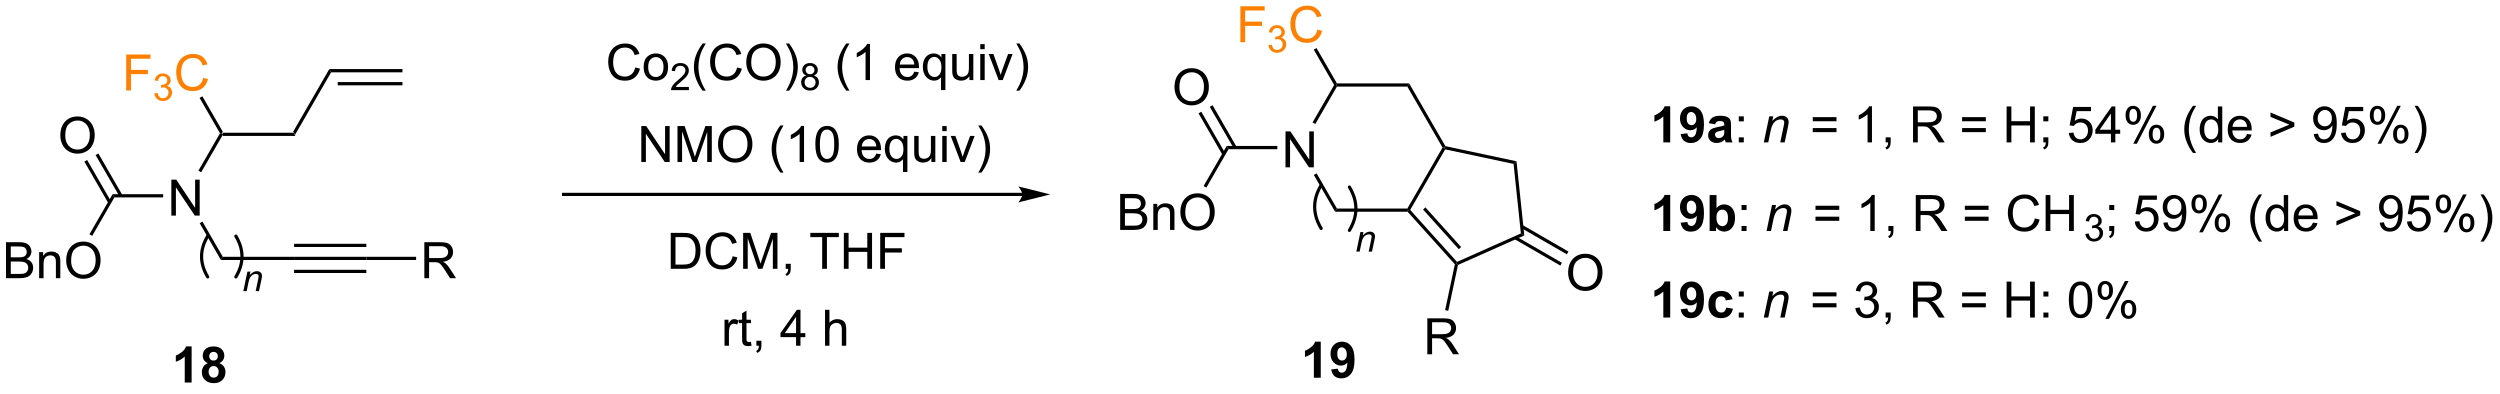 <?xml version="1.0" encoding="UTF-8"?>
<!DOCTYPE svg PUBLIC '-//W3C//DTD SVG 1.0//EN'
          'http://www.w3.org/TR/2001/REC-SVG-20010904/DTD/svg10.dtd'>
<svg stroke-dasharray="none" shape-rendering="auto" xmlns="http://www.w3.org/2000/svg" font-family="'Dialog'" text-rendering="auto" width="546" fill-opacity="1" color-interpolation="auto" color-rendering="auto" preserveAspectRatio="xMidYMid meet" font-size="12px" viewBox="0 0 546 86" fill="black" xmlns:xlink="http://www.w3.org/1999/xlink" stroke="black" image-rendering="auto" stroke-miterlimit="10" stroke-linecap="square" stroke-linejoin="miter" font-style="normal" stroke-width="1" height="86" stroke-dashoffset="0" font-weight="normal" stroke-opacity="1"
><!--Generated by the Batik Graphics2D SVG Generator--><defs id="genericDefs"
  /><g
  ><defs id="defs1"
    ><clipPath clipPathUnits="userSpaceOnUse" id="clipPath1"
      ><path d="M2.235 1.601 L411.64 1.601 L411.64 65.46 L2.235 65.46 L2.235 1.601 Z"
      /></clipPath
      ><clipPath clipPathUnits="userSpaceOnUse" id="clipPath2"
      ><path d="M41.424 215.833 L41.424 277.917 L438.824 277.917 L438.824 215.833 Z"
      /></clipPath
      ><clipPath clipPathUnits="userSpaceOnUse" id="clipPath3"
      ><path d="M41.424 215.833 L41.424 277.917 L438.544 277.917 L438.544 215.833 Z"
      /></clipPath
    ></defs
    ><g transform="scale(1.333,1.333) translate(-2.235,-1.601) matrix(1.029,0,0,1.029,-40.374,-220.405)"
    ><path d="M76.926 237.391 L76.779 237.135 L76.926 236.88 L88.14 236.88 L88.435 237.391 Z" stroke="none" clip-path="url(#clipPath3)"
    /></g
    ><g transform="matrix(1.371,0,0,1.371,-56.812,-296.008)"
    ><path d="M68.734 250.252 L68.734 244.525 L69.512 244.525 L72.52 249.02 L72.52 244.525 L73.247 244.525 L73.247 250.252 L72.468 250.252 L69.46 245.752 L69.46 250.252 L68.734 250.252 Z" stroke="none" clip-path="url(#clipPath3)"
    /></g
    ><g transform="matrix(1.371,0,0,1.371,-56.812,-296.008)"
    ><path d="M76.484 237.135 L76.779 237.135 L76.926 237.391 L73.483 243.354 L73.041 243.099 Z" stroke="none" clip-path="url(#clipPath3)"
    /></g
    ><g transform="matrix(1.371,0,0,1.371,-56.812,-296.008)"
    ><path d="M73.248 251.464 L73.69 251.209 L76.926 256.814 L76.631 257.324 Z" stroke="none" clip-path="url(#clipPath3)"
    /></g
    ><g transform="matrix(1.371,0,0,1.371,-56.812,-296.008)"
    ><path d="M76.631 257.324 L76.926 256.814 L88.287 256.814 L88.287 257.324 Z" stroke="none" clip-path="url(#clipPath3)"
    /></g
    ><g transform="matrix(1.371,0,0,1.371,-56.812,-296.008)"
    ><path d="M88.287 257.324 L88.287 256.814 L99.796 256.814 L99.796 257.324 ZM88.287 255.252 L99.796 255.252 L99.796 254.742 L88.287 254.742 ZM88.287 259.396 L99.796 259.396 L99.796 258.885 L88.287 258.885 Z" stroke="none" clip-path="url(#clipPath3)"
    /></g
    ><g transform="matrix(1.371,0,0,1.371,-56.812,-296.008)"
    ><path d="M88.435 237.391 L88.14 236.88 L93.894 226.913 L94.189 227.424 Z" stroke="none" clip-path="url(#clipPath3)"
    /></g
    ><g transform="matrix(1.371,0,0,1.371,-56.812,-296.008)"
    ><path d="M109.035 260.219 L109.035 254.492 L111.574 254.492 Q112.34 254.492 112.738 254.646 Q113.136 254.8 113.373 255.19 Q113.613 255.581 113.613 256.055 Q113.613 256.664 113.217 257.084 Q112.824 257.5 111.998 257.612 Q112.3 257.758 112.457 257.899 Q112.787 258.203 113.084 258.659 L114.082 260.219 L113.129 260.219 L112.371 259.026 Q112.037 258.511 111.821 258.237 Q111.608 257.964 111.439 257.854 Q111.269 257.745 111.092 257.703 Q110.965 257.675 110.67 257.675 L109.793 257.675 L109.793 260.219 L109.035 260.219 ZM109.793 257.018 L111.42 257.018 Q111.941 257.018 112.233 256.912 Q112.527 256.805 112.678 256.568 Q112.832 256.331 112.832 256.055 Q112.832 255.649 112.535 255.388 Q112.24 255.125 111.605 255.125 L109.793 255.125 L109.793 257.018 Z" stroke="none" clip-path="url(#clipPath3)"
    /></g
    ><g transform="matrix(1.371,0,0,1.371,-56.812,-296.008)"
    ><path d="M99.796 257.324 L99.796 256.814 L107.726 256.814 L107.726 257.324 Z" stroke="none" clip-path="url(#clipPath3)"
    /></g
    ><g transform="matrix(1.371,0,0,1.371,-56.812,-296.008)"
    ><path d="M307.502 238.589 L306.406 238.589 L306.406 234.452 Q305.804 235.014 304.987 235.285 L304.987 234.287 Q305.416 234.147 305.919 233.756 Q306.424 233.363 306.612 232.839 L307.502 232.839 L307.502 238.589 ZM309.168 237.264 L310.23 237.147 Q310.269 237.472 310.433 237.629 Q310.597 237.785 310.866 237.785 Q311.207 237.785 311.444 237.472 Q311.683 237.16 311.748 236.175 Q311.334 236.655 310.715 236.655 Q310.038 236.655 309.548 236.134 Q309.058 235.613 309.058 234.777 Q309.058 233.905 309.574 233.373 Q310.092 232.839 310.894 232.839 Q311.764 232.839 312.321 233.514 Q312.881 234.186 312.881 235.73 Q312.881 237.3 312.298 237.996 Q311.717 238.691 310.785 238.691 Q310.113 238.691 309.699 238.334 Q309.285 237.975 309.168 237.264 ZM311.652 234.865 Q311.652 234.334 311.407 234.043 Q311.163 233.748 310.842 233.748 Q310.538 233.748 310.337 233.99 Q310.137 234.23 310.137 234.777 Q310.137 235.332 310.355 235.592 Q310.574 235.85 310.902 235.85 Q311.217 235.85 311.433 235.6 Q311.652 235.35 311.652 234.865 ZM314.648 235.707 L313.651 235.527 Q313.82 234.925 314.229 234.636 Q314.64 234.347 315.448 234.347 Q316.182 234.347 316.541 234.522 Q316.901 234.694 317.047 234.962 Q317.195 235.23 317.195 235.944 L317.182 237.225 Q317.182 237.772 317.234 238.032 Q317.289 238.293 317.432 238.589 L316.346 238.589 Q316.304 238.48 316.242 238.264 Q316.213 238.168 316.203 238.136 Q315.922 238.41 315.601 238.548 Q315.281 238.683 314.916 238.683 Q314.276 238.683 313.906 238.337 Q313.539 237.988 313.539 237.457 Q313.539 237.105 313.705 236.829 Q313.875 236.553 314.177 236.407 Q314.479 236.261 315.049 236.152 Q315.82 236.006 316.117 235.881 L316.117 235.772 Q316.117 235.457 315.961 235.321 Q315.804 235.186 315.37 235.186 Q315.078 235.186 314.914 235.303 Q314.75 235.418 314.648 235.707 ZM316.117 236.597 Q315.906 236.668 315.448 236.767 Q314.992 236.863 314.851 236.957 Q314.635 237.108 314.635 237.342 Q314.635 237.574 314.807 237.743 Q314.979 237.91 315.245 237.91 Q315.541 237.91 315.812 237.714 Q316.01 237.566 316.073 237.35 Q316.117 237.209 316.117 236.816 L316.117 236.597 Z" stroke="none" clip-path="url(#clipPath3)"
    /></g
    ><g transform="matrix(1.371,0,0,1.371,-56.812,-296.008)"
    ><path d="M318.425 235.24 L318.425 234.441 L319.225 234.441 L319.225 235.24 L318.425 235.24 ZM318.425 238.589 L318.425 237.787 L319.225 237.787 L319.225 238.589 L318.425 238.589 Z" stroke="none" clip-path="url(#clipPath3)"
    /></g
    ><g transform="matrix(1.371,0,0,1.371,-56.812,-296.008)"
    ><path d="M322.413 238.589 L323.28 234.441 L323.92 234.441 L323.769 235.162 Q324.186 234.738 324.548 234.543 Q324.913 234.347 325.293 234.347 Q325.795 234.347 326.082 234.621 Q326.371 234.894 326.371 235.35 Q326.371 235.582 326.269 236.077 L325.741 238.589 L325.035 238.589 L325.584 235.959 Q325.668 235.577 325.668 235.394 Q325.668 235.186 325.524 235.058 Q325.381 234.928 325.113 234.928 Q324.569 234.928 324.144 235.319 Q323.722 235.709 323.522 236.66 L323.121 238.589 L322.413 238.589 Z" stroke="none" clip-path="url(#clipPath3)"
    /></g
    ><g transform="matrix(1.371,0,0,1.371,-56.812,-296.008)"
    ><path d="M333.993 235.222 L330.212 235.222 L330.212 234.566 L333.993 234.566 L333.993 235.222 ZM333.993 236.959 L330.212 236.959 L330.212 236.303 L333.993 236.303 L333.993 236.959 ZM339.643 238.589 L338.94 238.589 L338.94 234.108 Q338.685 234.35 338.273 234.592 Q337.862 234.834 337.534 234.957 L337.534 234.277 Q338.122 233.998 338.562 233.605 Q339.005 233.209 339.19 232.839 L339.643 232.839 L339.643 238.589 ZM341.821 238.589 L341.821 237.787 L342.623 237.787 L342.623 238.589 Q342.623 239.032 342.467 239.303 Q342.311 239.574 341.97 239.722 L341.774 239.423 Q341.998 239.324 342.103 239.134 Q342.209 238.946 342.22 238.589 L341.821 238.589 ZM346.186 238.589 L346.186 232.863 L348.725 232.863 Q349.491 232.863 349.889 233.017 Q350.288 233.17 350.524 233.561 Q350.764 233.952 350.764 234.425 Q350.764 235.035 350.368 235.454 Q349.975 235.871 349.149 235.983 Q349.452 236.129 349.608 236.269 Q349.938 236.574 350.235 237.03 L351.233 238.589 L350.28 238.589 L349.522 237.397 Q349.188 236.881 348.972 236.608 Q348.759 236.334 348.59 236.225 Q348.42 236.115 348.243 236.074 Q348.116 236.045 347.821 236.045 L346.944 236.045 L346.944 238.589 L346.186 238.589 ZM346.944 235.389 L348.571 235.389 Q349.092 235.389 349.384 235.282 Q349.678 235.175 349.829 234.938 Q349.983 234.702 349.983 234.425 Q349.983 234.019 349.686 233.759 Q349.392 233.496 348.756 233.496 L346.944 233.496 L346.944 235.389 ZM357.782 235.222 L354.001 235.222 L354.001 234.566 L357.782 234.566 L357.782 235.222 ZM357.782 236.959 L354.001 236.959 L354.001 236.303 L357.782 236.303 L357.782 236.959 ZM361.091 238.589 L361.091 232.863 L361.849 232.863 L361.849 235.214 L364.825 235.214 L364.825 232.863 L365.583 232.863 L365.583 238.589 L364.825 238.589 L364.825 235.889 L361.849 235.889 L361.849 238.589 L361.091 238.589 ZM366.938 235.24 L366.938 234.441 L367.741 234.441 L367.741 235.24 L366.938 235.24 ZM366.938 238.589 L366.938 237.787 L367.741 237.787 L367.741 238.589 Q367.741 239.032 367.584 239.303 Q367.428 239.574 367.087 239.722 L366.892 239.423 Q367.116 239.324 367.22 239.134 Q367.327 238.946 367.337 238.589 L366.938 238.589 ZM371.006 237.089 L371.743 237.027 Q371.827 237.566 372.123 237.837 Q372.423 238.108 372.845 238.108 Q373.353 238.108 373.704 237.725 Q374.056 237.342 374.056 236.709 Q374.056 236.108 373.717 235.761 Q373.381 235.412 372.834 235.412 Q372.493 235.412 372.22 235.569 Q371.946 235.722 371.79 235.967 L371.131 235.881 L371.686 232.941 L374.532 232.941 L374.532 233.613 L372.248 233.613 L371.938 235.152 Q372.454 234.793 373.022 234.793 Q373.772 234.793 374.288 235.313 Q374.803 235.832 374.803 236.647 Q374.803 237.425 374.35 237.99 Q373.798 238.688 372.845 238.688 Q372.063 238.688 371.569 238.251 Q371.077 237.811 371.006 237.089 ZM377.708 238.589 L377.708 237.217 L375.224 237.217 L375.224 236.574 L377.838 232.863 L378.411 232.863 L378.411 236.574 L379.185 236.574 L379.185 237.217 L378.411 237.217 L378.411 238.589 L377.708 238.589 ZM377.708 236.574 L377.708 233.99 L375.916 236.574 L377.708 236.574 ZM380.038 234.238 Q380.038 233.623 380.345 233.194 Q380.655 232.764 381.241 232.764 Q381.78 232.764 382.131 233.149 Q382.485 233.535 382.485 234.28 Q382.485 235.006 382.129 235.399 Q381.772 235.793 381.248 235.793 Q380.728 235.793 380.381 235.407 Q380.038 235.019 380.038 234.238 ZM381.259 233.248 Q380.998 233.248 380.824 233.475 Q380.649 233.702 380.649 234.308 Q380.649 234.858 380.824 235.084 Q381.001 235.308 381.259 235.308 Q381.524 235.308 381.699 235.082 Q381.873 234.855 381.873 234.254 Q381.873 233.699 381.696 233.475 Q381.522 233.248 381.259 233.248 ZM381.264 238.8 L384.397 232.764 L384.967 232.764 L381.845 238.8 L381.264 238.8 ZM383.741 237.246 Q383.741 236.629 384.048 236.202 Q384.358 235.772 384.946 235.772 Q385.485 235.772 385.84 236.157 Q386.194 236.543 386.194 237.287 Q386.194 238.014 385.834 238.407 Q385.478 238.8 384.952 238.8 Q384.431 238.8 384.084 238.412 Q383.741 238.022 383.741 237.246 ZM384.967 236.256 Q384.702 236.256 384.527 236.483 Q384.353 236.709 384.353 237.316 Q384.353 237.863 384.527 238.089 Q384.704 238.316 384.962 238.316 Q385.233 238.316 385.405 238.089 Q385.579 237.863 385.579 237.261 Q385.579 236.707 385.402 236.483 Q385.228 236.256 384.967 236.256 ZM390.78 240.274 Q390.196 239.54 389.793 238.556 Q389.392 237.569 389.392 236.514 Q389.392 235.584 389.694 234.733 Q390.045 233.746 390.78 232.764 L391.282 232.764 Q390.811 233.577 390.657 233.925 Q390.42 234.464 390.282 235.05 Q390.116 235.78 390.116 236.519 Q390.116 238.397 391.282 240.274 L390.78 240.274 ZM394.79 238.589 L394.79 238.066 Q394.397 238.683 393.631 238.683 Q393.134 238.683 392.717 238.41 Q392.303 238.136 392.074 237.647 Q391.845 237.155 391.845 236.519 Q391.845 235.897 392.05 235.392 Q392.259 234.886 392.673 234.618 Q393.087 234.347 393.6 234.347 Q393.975 234.347 394.267 234.506 Q394.561 234.662 394.743 234.918 L394.743 232.863 L395.444 232.863 L395.444 238.589 L394.79 238.589 ZM392.569 236.519 Q392.569 237.316 392.905 237.712 Q393.241 238.105 393.696 238.105 Q394.157 238.105 394.48 237.727 Q394.803 237.35 394.803 236.577 Q394.803 235.725 394.475 235.327 Q394.147 234.928 393.665 234.928 Q393.196 234.928 392.881 235.311 Q392.569 235.694 392.569 236.519 ZM399.388 237.254 L400.114 237.342 Q399.942 237.98 399.476 238.332 Q399.013 238.683 398.291 238.683 Q397.38 238.683 396.846 238.123 Q396.315 237.561 396.315 236.55 Q396.315 235.504 396.854 234.925 Q397.393 234.347 398.252 234.347 Q399.083 234.347 399.609 234.915 Q400.138 235.48 400.138 236.506 Q400.138 236.569 400.135 236.694 L397.041 236.694 Q397.08 237.379 397.427 237.743 Q397.776 238.105 398.294 238.105 Q398.682 238.105 398.955 237.902 Q399.229 237.699 399.388 237.254 ZM397.08 236.115 L399.396 236.115 Q399.349 235.592 399.13 235.332 Q398.794 234.925 398.26 234.925 Q397.776 234.925 397.445 235.251 Q397.114 235.574 397.08 236.115 ZM406.924 236.084 L403.13 237.707 L403.13 237.006 L406.135 235.761 L403.13 234.527 L403.13 233.827 L406.924 235.428 L406.924 236.084 ZM410.024 237.264 L410.702 237.202 Q410.788 237.678 411.03 237.894 Q411.272 238.108 411.649 238.108 Q411.975 238.108 412.217 237.959 Q412.462 237.811 412.618 237.563 Q412.774 237.316 412.879 236.894 Q412.985 236.472 412.985 236.035 Q412.985 235.988 412.983 235.894 Q412.772 236.23 412.405 236.438 Q412.04 236.647 411.616 236.647 Q410.905 236.647 410.413 236.131 Q409.92 235.615 409.92 234.772 Q409.92 233.902 410.433 233.371 Q410.946 232.839 411.72 232.839 Q412.28 232.839 412.741 233.142 Q413.204 233.441 413.444 233.998 Q413.686 234.553 413.686 235.608 Q413.686 236.707 413.446 237.358 Q413.209 238.006 412.738 238.347 Q412.267 238.688 411.634 238.688 Q410.962 238.688 410.535 238.316 Q410.11 237.941 410.024 237.264 ZM412.905 234.738 Q412.905 234.131 412.582 233.777 Q412.259 233.42 411.806 233.42 Q411.337 233.42 410.988 233.803 Q410.642 234.186 410.642 234.795 Q410.642 235.342 410.972 235.686 Q411.303 236.027 411.788 236.027 Q412.274 236.027 412.59 235.686 Q412.905 235.342 412.905 234.738 ZM414.37 237.089 L415.106 237.027 Q415.19 237.566 415.487 237.837 Q415.786 238.108 416.208 238.108 Q416.716 238.108 417.067 237.725 Q417.419 237.342 417.419 236.709 Q417.419 236.108 417.08 235.761 Q416.745 235.412 416.198 235.412 Q415.856 235.412 415.583 235.569 Q415.31 235.722 415.153 235.967 L414.495 235.881 L415.049 232.941 L417.896 232.941 L417.896 233.613 L415.612 233.613 L415.302 235.152 Q415.817 234.793 416.385 234.793 Q417.135 234.793 417.651 235.313 Q418.166 235.832 418.166 236.647 Q418.166 237.425 417.713 237.99 Q417.161 238.688 416.208 238.688 Q415.427 238.688 414.932 238.251 Q414.44 237.811 414.37 237.089 ZM418.952 234.238 Q418.952 233.623 419.259 233.194 Q419.569 232.764 420.155 232.764 Q420.694 232.764 421.045 233.149 Q421.399 233.535 421.399 234.28 Q421.399 235.006 421.043 235.399 Q420.686 235.793 420.163 235.793 Q419.642 235.793 419.295 235.407 Q418.952 235.019 418.952 234.238 ZM420.173 233.248 Q419.913 233.248 419.738 233.475 Q419.563 233.702 419.563 234.308 Q419.563 234.858 419.738 235.084 Q419.915 235.308 420.173 235.308 Q420.438 235.308 420.613 235.082 Q420.788 234.855 420.788 234.254 Q420.788 233.699 420.61 233.475 Q420.436 233.248 420.173 233.248 ZM420.178 238.8 L423.311 232.764 L423.881 232.764 L420.759 238.8 L420.178 238.8 ZM422.655 237.246 Q422.655 236.629 422.962 236.202 Q423.272 235.772 423.86 235.772 Q424.399 235.772 424.754 236.157 Q425.108 236.543 425.108 237.287 Q425.108 238.014 424.748 238.407 Q424.392 238.8 423.866 238.8 Q423.345 238.8 422.998 238.412 Q422.655 238.022 422.655 237.246 ZM423.881 236.256 Q423.616 236.256 423.441 236.483 Q423.267 236.709 423.267 237.316 Q423.267 237.863 423.441 238.089 Q423.618 238.316 423.876 238.316 Q424.147 238.316 424.319 238.089 Q424.493 237.863 424.493 237.261 Q424.493 236.707 424.316 236.483 Q424.142 236.256 423.881 236.256 ZM426.588 240.274 L426.083 240.274 Q427.252 238.397 427.252 236.519 Q427.252 235.785 427.083 235.061 Q426.95 234.475 426.713 233.936 Q426.56 233.584 426.083 232.764 L426.588 232.764 Q427.323 233.746 427.674 234.733 Q427.974 235.584 427.974 236.514 Q427.974 237.569 427.57 238.556 Q427.166 239.54 426.588 240.274 Z" stroke="none" clip-path="url(#clipPath3)"
    /></g
    ><g transform="matrix(1.371,0,0,1.371,-56.812,-296.008)"
    ><path d="M307.502 252.708 L306.406 252.708 L306.406 248.57 Q305.804 249.132 304.987 249.403 L304.987 248.405 Q305.416 248.265 305.919 247.874 Q306.424 247.481 306.612 246.958 L307.502 246.958 L307.502 252.708 ZM309.168 251.382 L310.23 251.265 Q310.269 251.59 310.433 251.747 Q310.597 251.903 310.866 251.903 Q311.207 251.903 311.444 251.59 Q311.683 251.278 311.748 250.293 Q311.334 250.773 310.715 250.773 Q310.038 250.773 309.548 250.252 Q309.058 249.731 309.058 248.895 Q309.058 248.023 309.574 247.492 Q310.092 246.958 310.894 246.958 Q311.764 246.958 312.321 247.632 Q312.881 248.304 312.881 249.848 Q312.881 251.418 312.298 252.114 Q311.717 252.809 310.785 252.809 Q310.113 252.809 309.699 252.452 Q309.285 252.093 309.168 251.382 ZM311.652 248.984 Q311.652 248.452 311.407 248.161 Q311.163 247.867 310.842 247.867 Q310.538 247.867 310.337 248.109 Q310.137 248.348 310.137 248.895 Q310.137 249.45 310.355 249.71 Q310.574 249.968 310.902 249.968 Q311.217 249.968 311.433 249.718 Q311.652 249.468 311.652 248.984 ZM313.781 252.708 L313.781 246.981 L314.877 246.981 L314.877 249.043 Q315.385 248.465 316.08 248.465 Q316.838 248.465 317.333 249.015 Q317.83 249.562 317.83 250.59 Q317.83 251.653 317.325 252.228 Q316.82 252.801 316.096 252.801 Q315.742 252.801 315.396 252.624 Q315.049 252.445 314.799 252.098 L314.799 252.708 L313.781 252.708 ZM314.87 250.543 Q314.87 251.187 315.073 251.497 Q315.359 251.934 315.83 251.934 Q316.195 251.934 316.45 251.624 Q316.705 251.312 316.705 250.645 Q316.705 249.934 316.448 249.619 Q316.19 249.304 315.789 249.304 Q315.393 249.304 315.13 249.611 Q314.87 249.918 314.87 250.543 Z" stroke="none" clip-path="url(#clipPath3)"
    /></g
    ><g transform="matrix(1.371,0,0,1.371,-56.812,-296.008)"
    ><path d="M318.863 249.359 L318.863 248.559 L319.662 248.559 L319.662 249.359 L318.863 249.359 ZM318.863 252.708 L318.863 251.905 L319.662 251.905 L319.662 252.708 L318.863 252.708 Z" stroke="none" clip-path="url(#clipPath3)"
    /></g
    ><g transform="matrix(1.371,0,0,1.371,-56.812,-296.008)"
    ><path d="M322.85 252.708 L323.717 248.559 L324.358 248.559 L324.207 249.28 Q324.623 248.856 324.985 248.661 Q325.35 248.465 325.73 248.465 Q326.233 248.465 326.519 248.739 Q326.808 249.012 326.808 249.468 Q326.808 249.7 326.707 250.195 L326.178 252.708 L325.472 252.708 L326.022 250.077 Q326.105 249.695 326.105 249.512 Q326.105 249.304 325.962 249.176 Q325.819 249.046 325.551 249.046 Q325.006 249.046 324.582 249.437 Q324.16 249.827 323.959 250.778 L323.558 252.708 L322.85 252.708 Z" stroke="none" clip-path="url(#clipPath3)"
    /></g
    ><g transform="matrix(1.371,0,0,1.371,-56.812,-296.008)"
    ><path d="M334.431 249.34 L330.649 249.34 L330.649 248.684 L334.431 248.684 L334.431 249.34 ZM334.431 251.077 L330.649 251.077 L330.649 250.421 L334.431 250.421 L334.431 251.077 ZM340.08 252.708 L339.377 252.708 L339.377 248.226 Q339.122 248.468 338.711 248.71 Q338.299 248.952 337.971 249.075 L337.971 248.395 Q338.56 248.117 339 247.723 Q339.442 247.327 339.627 246.958 L340.08 246.958 L340.08 252.708 ZM342.259 252.708 L342.259 251.905 L343.061 251.905 L343.061 252.708 Q343.061 253.15 342.905 253.421 Q342.748 253.692 342.407 253.84 L342.212 253.541 Q342.436 253.442 342.54 253.252 Q342.647 253.064 342.657 252.708 L342.259 252.708 ZM346.623 252.708 L346.623 246.981 L349.163 246.981 Q349.928 246.981 350.327 247.135 Q350.725 247.288 350.962 247.679 Q351.202 248.07 351.202 248.543 Q351.202 249.153 350.806 249.572 Q350.413 249.989 349.587 250.101 Q349.889 250.247 350.045 250.387 Q350.376 250.692 350.673 251.148 L351.67 252.708 L350.717 252.708 L349.959 251.515 Q349.626 250.999 349.41 250.726 Q349.196 250.452 349.027 250.343 Q348.858 250.234 348.681 250.192 Q348.553 250.163 348.259 250.163 L347.381 250.163 L347.381 252.708 L346.623 252.708 ZM347.381 249.507 L349.009 249.507 Q349.53 249.507 349.821 249.4 Q350.116 249.293 350.267 249.056 Q350.42 248.82 350.42 248.543 Q350.42 248.137 350.123 247.877 Q349.829 247.614 349.194 247.614 L347.381 247.614 L347.381 249.507 ZM358.22 249.34 L354.438 249.34 L354.438 248.684 L358.22 248.684 L358.22 249.34 ZM358.22 251.077 L354.438 251.077 L354.438 250.421 L358.22 250.421 L358.22 251.077 ZM365.591 250.7 L366.349 250.89 Q366.112 251.825 365.492 252.317 Q364.872 252.806 363.979 252.806 Q363.052 252.806 362.471 252.429 Q361.893 252.051 361.588 251.338 Q361.286 250.622 361.286 249.801 Q361.286 248.905 361.627 248.242 Q361.971 247.575 362.601 247.228 Q363.231 246.882 363.989 246.882 Q364.849 246.882 365.435 247.32 Q366.021 247.757 366.252 248.551 L365.505 248.726 Q365.307 248.101 364.927 247.817 Q364.549 247.53 363.974 247.53 Q363.315 247.53 362.87 247.848 Q362.427 248.163 362.247 248.697 Q362.067 249.231 362.067 249.796 Q362.067 250.528 362.281 251.072 Q362.495 251.617 362.942 251.887 Q363.393 252.155 363.916 252.155 Q364.552 252.155 364.992 251.788 Q365.435 251.421 365.591 250.7 ZM367.306 252.708 L367.306 246.981 L368.063 246.981 L368.063 249.333 L371.04 249.333 L371.04 246.981 L371.798 246.981 L371.798 252.708 L371.04 252.708 L371.04 250.007 L368.063 250.007 L368.063 252.708 L367.306 252.708 Z" stroke="none" clip-path="url(#clipPath3)"
    /></g
    ><g transform="matrix(1.371,0,0,1.371,-56.812,-296.008)"
    ><path d="M373.642 253.173 L374.17 253.102 Q374.262 253.552 374.478 253.749 Q374.697 253.946 375.012 253.946 Q375.383 253.946 375.639 253.689 Q375.896 253.431 375.896 253.05 Q375.896 252.686 375.658 252.452 Q375.422 252.216 375.055 252.216 Q374.906 252.216 374.683 252.274 L374.742 251.811 Q374.795 251.817 374.826 251.817 Q375.164 251.817 375.433 251.642 Q375.703 251.466 375.703 251.099 Q375.703 250.81 375.506 250.62 Q375.31 250.429 375 250.429 Q374.691 250.429 374.486 250.622 Q374.281 250.815 374.222 251.202 L373.695 251.108 Q373.793 250.577 374.135 250.286 Q374.478 249.995 374.988 249.995 Q375.34 249.995 375.635 250.145 Q375.931 250.296 376.088 250.558 Q376.244 250.817 376.244 251.11 Q376.244 251.39 376.094 251.618 Q375.945 251.847 375.652 251.981 Q376.033 252.069 376.244 252.347 Q376.455 252.622 376.455 253.038 Q376.455 253.601 376.045 253.993 Q375.635 254.384 375.008 254.384 Q374.443 254.384 374.068 254.048 Q373.695 253.71 373.642 253.173 Z" stroke="none" clip-path="url(#clipPath3)"
    /></g
    ><g transform="matrix(1.371,0,0,1.371,-56.812,-296.008)"
    ><path d="M377.438 249.359 L377.438 248.559 L378.24 248.559 L378.24 249.359 L377.438 249.359 ZM377.438 252.708 L377.438 251.905 L378.24 251.905 L378.24 252.708 Q378.24 253.15 378.084 253.421 Q377.928 253.692 377.587 253.84 L377.391 253.541 Q377.615 253.442 377.719 253.252 Q377.826 253.064 377.837 252.708 L377.438 252.708 ZM381.506 251.208 L382.243 251.145 Q382.326 251.684 382.623 251.955 Q382.923 252.226 383.344 252.226 Q383.852 252.226 384.204 251.843 Q384.555 251.46 384.555 250.827 Q384.555 250.226 384.217 249.88 Q383.881 249.53 383.334 249.53 Q382.993 249.53 382.719 249.687 Q382.446 249.84 382.29 250.085 L381.631 249.999 L382.186 247.059 L385.032 247.059 L385.032 247.731 L382.748 247.731 L382.438 249.27 Q382.954 248.911 383.522 248.911 Q384.272 248.911 384.787 249.431 Q385.303 249.95 385.303 250.765 Q385.303 251.543 384.85 252.109 Q384.298 252.806 383.344 252.806 Q382.563 252.806 382.068 252.369 Q381.576 251.929 381.506 251.208 ZM386.059 251.382 L386.736 251.32 Q386.822 251.796 387.065 252.012 Q387.307 252.226 387.684 252.226 Q388.01 252.226 388.252 252.077 Q388.497 251.929 388.653 251.681 Q388.809 251.434 388.913 251.012 Q389.02 250.59 389.02 250.153 Q389.02 250.106 389.018 250.012 Q388.807 250.348 388.44 250.556 Q388.075 250.765 387.651 250.765 Q386.94 250.765 386.447 250.249 Q385.955 249.734 385.955 248.89 Q385.955 248.02 386.468 247.489 Q386.981 246.958 387.755 246.958 Q388.315 246.958 388.776 247.26 Q389.239 247.559 389.479 248.117 Q389.721 248.671 389.721 249.726 Q389.721 250.825 389.481 251.476 Q389.244 252.124 388.773 252.465 Q388.301 252.806 387.669 252.806 Q386.997 252.806 386.57 252.434 Q386.145 252.059 386.059 251.382 ZM388.94 248.856 Q388.94 248.249 388.617 247.895 Q388.294 247.538 387.841 247.538 Q387.372 247.538 387.023 247.921 Q386.676 248.304 386.676 248.913 Q386.676 249.46 387.007 249.804 Q387.338 250.145 387.822 250.145 Q388.309 250.145 388.624 249.804 Q388.94 249.46 388.94 248.856 ZM390.537 248.356 Q390.537 247.742 390.844 247.312 Q391.154 246.882 391.74 246.882 Q392.279 246.882 392.631 247.268 Q392.985 247.653 392.985 248.398 Q392.985 249.124 392.628 249.518 Q392.272 249.911 391.748 249.911 Q391.227 249.911 390.881 249.525 Q390.537 249.137 390.537 248.356 ZM391.759 247.367 Q391.498 247.367 391.324 247.593 Q391.149 247.82 391.149 248.426 Q391.149 248.976 391.324 249.202 Q391.501 249.426 391.759 249.426 Q392.024 249.426 392.199 249.2 Q392.373 248.973 392.373 248.372 Q392.373 247.817 392.196 247.593 Q392.022 247.367 391.759 247.367 ZM391.764 252.918 L394.897 246.882 L395.467 246.882 L392.344 252.918 L391.764 252.918 ZM394.24 251.364 Q394.24 250.747 394.548 250.32 Q394.858 249.89 395.446 249.89 Q395.985 249.89 396.339 250.275 Q396.693 250.661 396.693 251.405 Q396.693 252.132 396.334 252.525 Q395.977 252.918 395.451 252.918 Q394.93 252.918 394.584 252.53 Q394.24 252.14 394.24 251.364 ZM395.467 250.374 Q395.201 250.374 395.027 250.601 Q394.852 250.827 394.852 251.434 Q394.852 251.981 395.027 252.208 Q395.204 252.434 395.462 252.434 Q395.733 252.434 395.904 252.208 Q396.079 251.981 396.079 251.38 Q396.079 250.825 395.902 250.601 Q395.727 250.374 395.467 250.374 ZM401.279 254.393 Q400.696 253.658 400.292 252.674 Q399.891 251.687 399.891 250.632 Q399.891 249.702 400.193 248.851 Q400.545 247.864 401.279 246.882 L401.782 246.882 Q401.311 247.695 401.157 248.043 Q400.92 248.583 400.782 249.168 Q400.615 249.898 400.615 250.637 Q400.615 252.515 401.782 254.393 L401.279 254.393 ZM405.29 252.708 L405.29 252.184 Q404.897 252.801 404.131 252.801 Q403.634 252.801 403.217 252.528 Q402.803 252.255 402.574 251.765 Q402.344 251.273 402.344 250.637 Q402.344 250.015 402.55 249.51 Q402.759 249.005 403.173 248.736 Q403.587 248.465 404.1 248.465 Q404.475 248.465 404.766 248.624 Q405.061 248.78 405.243 249.036 L405.243 246.981 L405.943 246.981 L405.943 252.708 L405.29 252.708 ZM403.068 250.637 Q403.068 251.434 403.404 251.83 Q403.74 252.223 404.196 252.223 Q404.657 252.223 404.98 251.846 Q405.303 251.468 405.303 250.695 Q405.303 249.843 404.975 249.445 Q404.647 249.046 404.165 249.046 Q403.696 249.046 403.381 249.429 Q403.068 249.812 403.068 250.637 ZM409.887 251.372 L410.614 251.46 Q410.442 252.098 409.976 252.45 Q409.512 252.801 408.791 252.801 Q407.88 252.801 407.346 252.242 Q406.815 251.679 406.815 250.668 Q406.815 249.622 407.354 249.043 Q407.893 248.465 408.752 248.465 Q409.583 248.465 410.109 249.033 Q410.637 249.598 410.637 250.624 Q410.637 250.687 410.635 250.812 L407.541 250.812 Q407.58 251.497 407.926 251.861 Q408.276 252.223 408.794 252.223 Q409.182 252.223 409.455 252.02 Q409.729 251.817 409.887 251.372 ZM407.58 250.234 L409.895 250.234 Q409.848 249.71 409.63 249.45 Q409.294 249.043 408.76 249.043 Q408.276 249.043 407.945 249.369 Q407.614 249.692 407.58 250.234 ZM417.424 250.202 L413.63 251.825 L413.63 251.124 L416.635 249.88 L413.63 248.645 L413.63 247.945 L417.424 249.546 L417.424 250.202 ZM420.524 251.382 L421.201 251.32 Q421.287 251.796 421.529 252.012 Q421.772 252.226 422.149 252.226 Q422.475 252.226 422.717 252.077 Q422.962 251.929 423.118 251.681 Q423.274 251.434 423.378 251.012 Q423.485 250.59 423.485 250.153 Q423.485 250.106 423.483 250.012 Q423.272 250.348 422.904 250.556 Q422.54 250.765 422.115 250.765 Q421.404 250.765 420.912 250.249 Q420.42 249.734 420.42 248.89 Q420.42 248.02 420.933 247.489 Q421.446 246.958 422.219 246.958 Q422.779 246.958 423.24 247.26 Q423.704 247.559 423.943 248.117 Q424.186 248.671 424.186 249.726 Q424.186 250.825 423.946 251.476 Q423.709 252.124 423.238 252.465 Q422.766 252.806 422.134 252.806 Q421.462 252.806 421.035 252.434 Q420.61 252.059 420.524 251.382 ZM423.404 248.856 Q423.404 248.249 423.082 247.895 Q422.759 247.538 422.305 247.538 Q421.837 247.538 421.488 247.921 Q421.141 248.304 421.141 248.913 Q421.141 249.46 421.472 249.804 Q421.803 250.145 422.287 250.145 Q422.774 250.145 423.089 249.804 Q423.404 249.46 423.404 248.856 ZM424.869 251.208 L425.606 251.145 Q425.69 251.684 425.986 251.955 Q426.286 252.226 426.708 252.226 Q427.216 252.226 427.567 251.843 Q427.919 251.46 427.919 250.827 Q427.919 250.226 427.58 249.88 Q427.244 249.53 426.697 249.53 Q426.356 249.53 426.083 249.687 Q425.809 249.84 425.653 250.085 L424.994 249.999 L425.549 247.059 L428.395 247.059 L428.395 247.731 L426.111 247.731 L425.801 249.27 Q426.317 248.911 426.885 248.911 Q427.635 248.911 428.151 249.431 Q428.666 249.95 428.666 250.765 Q428.666 251.543 428.213 252.109 Q427.661 252.806 426.708 252.806 Q425.926 252.806 425.432 252.369 Q424.94 251.929 424.869 251.208 ZM429.451 248.356 Q429.451 247.742 429.759 247.312 Q430.068 246.882 430.654 246.882 Q431.193 246.882 431.545 247.268 Q431.899 247.653 431.899 248.398 Q431.899 249.124 431.542 249.518 Q431.186 249.911 430.662 249.911 Q430.141 249.911 429.795 249.525 Q429.451 249.137 429.451 248.356 ZM430.673 247.367 Q430.412 247.367 430.238 247.593 Q430.063 247.82 430.063 248.426 Q430.063 248.976 430.238 249.202 Q430.415 249.426 430.673 249.426 Q430.938 249.426 431.113 249.2 Q431.287 248.973 431.287 248.372 Q431.287 247.817 431.11 247.593 Q430.936 247.367 430.673 247.367 ZM430.678 252.918 L433.811 246.882 L434.381 246.882 L431.259 252.918 L430.678 252.918 ZM433.154 251.364 Q433.154 250.747 433.462 250.32 Q433.772 249.89 434.36 249.89 Q434.899 249.89 435.253 250.275 Q435.608 250.661 435.608 251.405 Q435.608 252.132 435.248 252.525 Q434.891 252.918 434.365 252.918 Q433.844 252.918 433.498 252.53 Q433.154 252.14 433.154 251.364 ZM434.381 250.374 Q434.115 250.374 433.941 250.601 Q433.766 250.827 433.766 251.434 Q433.766 251.981 433.941 252.208 Q434.118 252.434 434.376 252.434 Q434.647 252.434 434.818 252.208 Q434.993 251.981 434.993 251.38 Q434.993 250.825 434.816 250.601 Q434.641 250.374 434.381 250.374 ZM437.088 254.393 L436.583 254.393 Q437.752 252.515 437.752 250.637 Q437.752 249.903 437.583 249.179 Q437.45 248.593 437.213 248.054 Q437.059 247.702 436.583 246.882 L437.088 246.882 Q437.822 247.864 438.174 248.851 Q438.473 249.702 438.473 250.632 Q438.473 251.687 438.07 252.674 Q437.666 253.658 437.088 254.393 Z" stroke="none" clip-path="url(#clipPath3)"
    /></g
    ><g transform="matrix(1.371,0,0,1.371,-56.812,-296.008)"
    ><path d="M307.502 266.494 L306.406 266.494 L306.406 262.356 Q305.804 262.918 304.987 263.189 L304.987 262.192 Q305.416 262.051 305.919 261.661 Q306.424 261.267 306.612 260.744 L307.502 260.744 L307.502 266.494 ZM309.168 265.168 L310.23 265.051 Q310.269 265.377 310.433 265.533 Q310.597 265.689 310.866 265.689 Q311.207 265.689 311.444 265.377 Q311.683 265.064 311.748 264.08 Q311.334 264.559 310.715 264.559 Q310.038 264.559 309.548 264.038 Q309.058 263.517 309.058 262.682 Q309.058 261.809 309.574 261.278 Q310.092 260.744 310.894 260.744 Q311.764 260.744 312.321 261.418 Q312.881 262.09 312.881 263.635 Q312.881 265.205 312.298 265.9 Q311.717 266.596 310.785 266.596 Q310.113 266.596 309.699 266.239 Q309.285 265.879 309.168 265.168 ZM311.652 262.77 Q311.652 262.239 311.407 261.947 Q311.163 261.653 310.842 261.653 Q310.538 261.653 310.337 261.895 Q310.137 262.135 310.137 262.682 Q310.137 263.236 310.355 263.497 Q310.574 263.754 310.902 263.754 Q311.217 263.754 311.433 263.504 Q311.652 263.254 311.652 262.77 ZM317.445 263.572 L316.362 263.767 Q316.307 263.442 316.114 263.278 Q315.922 263.114 315.612 263.114 Q315.203 263.114 314.958 263.398 Q314.713 263.682 314.713 264.346 Q314.713 265.082 314.961 265.387 Q315.211 265.692 315.627 265.692 Q315.94 265.692 316.138 265.515 Q316.338 265.338 316.422 264.903 L317.5 265.088 Q317.33 265.83 316.854 266.21 Q316.377 266.588 315.578 266.588 Q314.666 266.588 314.125 266.015 Q313.586 265.439 313.586 264.424 Q313.586 263.395 314.127 262.825 Q314.672 262.252 315.596 262.252 Q316.354 262.252 316.802 262.577 Q317.25 262.903 317.445 263.572 Z" stroke="none" clip-path="url(#clipPath3)"
    /></g
    ><g transform="matrix(1.371,0,0,1.371,-56.812,-296.008)"
    ><path d="M318.425 263.145 L318.425 262.346 L319.225 262.346 L319.225 263.145 L318.425 263.145 ZM318.425 266.494 L318.425 265.692 L319.225 265.692 L319.225 266.494 L318.425 266.494 Z" stroke="none" clip-path="url(#clipPath3)"
    /></g
    ><g transform="matrix(1.371,0,0,1.371,-56.812,-296.008)"
    ><path d="M322.413 266.494 L323.28 262.346 L323.92 262.346 L323.769 263.067 Q324.186 262.642 324.548 262.447 Q324.913 262.252 325.293 262.252 Q325.795 262.252 326.082 262.525 Q326.371 262.799 326.371 263.254 Q326.371 263.486 326.269 263.981 L325.741 266.494 L325.035 266.494 L325.584 263.864 Q325.668 263.481 325.668 263.299 Q325.668 263.09 325.524 262.963 Q325.381 262.832 325.113 262.832 Q324.569 262.832 324.144 263.223 Q323.722 263.614 323.522 264.564 L323.121 266.494 L322.413 266.494 Z" stroke="none" clip-path="url(#clipPath3)"
    /></g
    ><g transform="matrix(1.371,0,0,1.371,-56.812,-296.008)"
    ><path d="M333.993 263.127 L330.212 263.127 L330.212 262.471 L333.993 262.471 L333.993 263.127 ZM333.993 264.864 L330.212 264.864 L330.212 264.207 L333.993 264.207 L333.993 264.864 ZM336.997 264.981 L337.7 264.887 Q337.823 265.486 338.112 265.749 Q338.403 266.012 338.823 266.012 Q339.317 266.012 339.659 265.668 Q340.002 265.325 340.002 264.817 Q340.002 264.332 339.685 264.02 Q339.37 263.705 338.88 263.705 Q338.682 263.705 338.385 263.783 L338.463 263.166 Q338.534 263.174 338.575 263.174 Q339.026 263.174 339.385 262.939 Q339.745 262.705 339.745 262.215 Q339.745 261.83 339.481 261.577 Q339.221 261.322 338.807 261.322 Q338.396 261.322 338.122 261.58 Q337.849 261.838 337.771 262.353 L337.067 262.228 Q337.198 261.52 337.653 261.132 Q338.112 260.744 338.791 260.744 Q339.26 260.744 339.653 260.945 Q340.049 261.145 340.257 261.494 Q340.466 261.84 340.466 262.231 Q340.466 262.603 340.265 262.908 Q340.067 263.213 339.677 263.392 Q340.185 263.51 340.466 263.879 Q340.747 264.247 340.747 264.801 Q340.747 265.551 340.2 266.075 Q339.653 266.596 338.817 266.596 Q338.065 266.596 337.565 266.148 Q337.067 265.697 336.997 264.981 ZM341.821 266.494 L341.821 265.692 L342.623 265.692 L342.623 266.494 Q342.623 266.937 342.467 267.207 Q342.311 267.478 341.97 267.627 L341.774 267.327 Q341.998 267.228 342.103 267.038 Q342.209 266.851 342.22 266.494 L341.821 266.494 ZM346.186 266.494 L346.186 260.767 L348.725 260.767 Q349.491 260.767 349.889 260.921 Q350.288 261.075 350.524 261.465 Q350.764 261.856 350.764 262.33 Q350.764 262.939 350.368 263.359 Q349.975 263.775 349.149 263.887 Q349.452 264.033 349.608 264.174 Q349.938 264.478 350.235 264.934 L351.233 266.494 L350.28 266.494 L349.522 265.301 Q349.188 264.786 348.972 264.512 Q348.759 264.239 348.59 264.129 Q348.42 264.02 348.243 263.978 Q348.116 263.95 347.821 263.95 L346.944 263.95 L346.944 266.494 L346.186 266.494 ZM346.944 263.293 L348.571 263.293 Q349.092 263.293 349.384 263.187 Q349.678 263.08 349.829 262.843 Q349.983 262.606 349.983 262.33 Q349.983 261.924 349.686 261.663 Q349.392 261.4 348.756 261.4 L346.944 261.4 L346.944 263.293 ZM357.782 263.127 L354.001 263.127 L354.001 262.471 L357.782 262.471 L357.782 263.127 ZM357.782 264.864 L354.001 264.864 L354.001 264.207 L357.782 264.207 L357.782 264.864 ZM361.091 266.494 L361.091 260.767 L361.849 260.767 L361.849 263.119 L364.825 263.119 L364.825 260.767 L365.583 260.767 L365.583 266.494 L364.825 266.494 L364.825 263.793 L361.849 263.793 L361.849 266.494 L361.091 266.494 ZM366.952 263.145 L366.952 262.346 L367.751 262.346 L367.751 263.145 L366.952 263.145 ZM366.952 266.494 L366.952 265.692 L367.751 265.692 L367.751 266.494 L366.952 266.494 ZM371.006 263.668 Q371.006 262.653 371.215 262.036 Q371.423 261.416 371.834 261.08 Q372.248 260.744 372.873 260.744 Q373.334 260.744 373.681 260.929 Q374.03 261.114 374.256 261.465 Q374.483 261.814 374.61 262.317 Q374.741 262.817 374.741 263.668 Q374.741 264.676 374.532 265.296 Q374.327 265.916 373.913 266.254 Q373.501 266.593 372.873 266.593 Q372.045 266.593 371.571 265.997 Q371.006 265.283 371.006 263.668 ZM371.728 263.668 Q371.728 265.08 372.058 265.546 Q372.389 266.012 372.873 266.012 Q373.358 266.012 373.686 265.543 Q374.017 265.075 374.017 263.668 Q374.017 262.254 373.686 261.791 Q373.358 261.325 372.866 261.325 Q372.381 261.325 372.092 261.736 Q371.728 262.26 371.728 263.668 ZM375.588 262.142 Q375.588 261.528 375.896 261.098 Q376.205 260.668 376.791 260.668 Q377.33 260.668 377.682 261.054 Q378.036 261.439 378.036 262.184 Q378.036 262.911 377.679 263.304 Q377.323 263.697 376.799 263.697 Q376.278 263.697 375.932 263.312 Q375.588 262.924 375.588 262.142 ZM376.81 261.153 Q376.549 261.153 376.375 261.379 Q376.2 261.606 376.2 262.213 Q376.2 262.762 376.375 262.989 Q376.552 263.213 376.81 263.213 Q377.075 263.213 377.25 262.986 Q377.424 262.76 377.424 262.158 Q377.424 261.603 377.247 261.379 Q377.073 261.153 376.81 261.153 ZM376.815 266.705 L379.948 260.668 L380.518 260.668 L377.396 266.705 L376.815 266.705 ZM379.291 265.15 Q379.291 264.533 379.599 264.106 Q379.909 263.676 380.497 263.676 Q381.036 263.676 381.39 264.062 Q381.745 264.447 381.745 265.192 Q381.745 265.918 381.385 266.312 Q381.028 266.705 380.502 266.705 Q379.981 266.705 379.635 266.317 Q379.291 265.926 379.291 265.15 ZM380.518 264.161 Q380.252 264.161 380.078 264.387 Q379.903 264.614 379.903 265.221 Q379.903 265.767 380.078 265.994 Q380.255 266.221 380.513 266.221 Q380.784 266.221 380.955 265.994 Q381.13 265.767 381.13 265.166 Q381.13 264.611 380.953 264.387 Q380.778 264.161 380.518 264.161 Z" stroke="none" clip-path="url(#clipPath3)"
    /></g
    ><g transform="matrix(1.371,0,0,1.371,-56.812,-296.008)"
    ><path d="M67.43 246.847 L67.43 247.357 L59.663 247.357 L59.368 246.847 Z" stroke="none" clip-path="url(#clipPath3)"
    /></g
    ><g transform="matrix(1.371,0,0,1.371,-56.812,-296.008)"
    ><path d="M42.396 260.219 L42.396 254.492 L44.545 254.492 Q45.201 254.492 45.597 254.667 Q45.995 254.839 46.219 255.201 Q46.443 255.563 46.443 255.956 Q46.443 256.323 46.243 256.649 Q46.045 256.971 45.644 257.172 Q46.162 257.323 46.441 257.69 Q46.722 258.057 46.722 258.557 Q46.722 258.961 46.55 259.307 Q46.381 259.651 46.131 259.839 Q45.881 260.026 45.503 260.123 Q45.128 260.219 44.581 260.219 L42.396 260.219 ZM43.154 256.899 L44.394 256.899 Q44.896 256.899 45.115 256.831 Q45.404 256.745 45.55 256.547 Q45.699 256.346 45.699 256.047 Q45.699 255.761 45.56 255.544 Q45.425 255.328 45.17 255.248 Q44.917 255.167 44.3 255.167 L43.154 255.167 L43.154 256.899 ZM43.154 259.542 L44.581 259.542 Q44.949 259.542 45.097 259.516 Q45.357 259.469 45.532 259.36 Q45.709 259.25 45.821 259.042 Q45.935 258.831 45.935 258.557 Q45.935 258.237 45.771 258.003 Q45.607 257.766 45.316 257.669 Q45.027 257.573 44.48 257.573 L43.154 257.573 L43.154 259.542 ZM47.675 260.219 L47.675 256.07 L48.308 256.07 L48.308 256.659 Q48.764 255.977 49.628 255.977 Q50.003 255.977 50.316 256.112 Q50.631 256.245 50.787 256.464 Q50.943 256.682 51.006 256.985 Q51.045 257.18 51.045 257.667 L51.045 260.219 L50.342 260.219 L50.342 257.695 Q50.342 257.266 50.258 257.052 Q50.178 256.839 49.969 256.714 Q49.761 256.586 49.48 256.586 Q49.029 256.586 48.704 256.873 Q48.378 257.156 48.378 257.953 L48.378 260.219 L47.675 260.219 ZM51.984 257.43 Q51.984 256.003 52.749 255.198 Q53.515 254.391 54.726 254.391 Q55.517 254.391 56.153 254.771 Q56.791 255.149 57.124 255.826 Q57.46 256.503 57.46 257.362 Q57.46 258.235 57.109 258.922 Q56.757 259.61 56.111 259.964 Q55.468 260.318 54.721 260.318 Q53.913 260.318 53.275 259.927 Q52.64 259.534 52.312 258.86 Q51.984 258.182 51.984 257.43 ZM52.765 257.44 Q52.765 258.477 53.32 259.073 Q53.877 259.667 54.718 259.667 Q55.572 259.667 56.124 259.065 Q56.679 258.464 56.679 257.36 Q56.679 256.659 56.442 256.138 Q56.205 255.617 55.749 255.331 Q55.296 255.042 54.728 255.042 Q53.924 255.042 53.343 255.596 Q52.765 256.149 52.765 257.44 Z" stroke="none" clip-path="url(#clipPath3)"
    /></g
    ><g transform="matrix(1.371,0,0,1.371,-56.812,-296.008)"
    ><path d="M59.368 246.847 L59.663 247.357 L56.128 253.48 L55.686 253.225 Z" stroke="none" clip-path="url(#clipPath3)"
    /></g
    ><g transform="matrix(1.371,0,0,1.371,-56.812,-296.008)"
    ><path d="M51.049 237.496 Q51.049 236.069 51.815 235.265 Q52.581 234.457 53.791 234.457 Q54.583 234.457 55.219 234.838 Q55.857 235.215 56.19 235.892 Q56.526 236.569 56.526 237.429 Q56.526 238.301 56.174 238.988 Q55.823 239.676 55.177 240.03 Q54.534 240.384 53.786 240.384 Q52.979 240.384 52.341 239.994 Q51.706 239.601 51.377 238.926 Q51.049 238.249 51.049 237.496 ZM51.831 237.507 Q51.831 238.543 52.385 239.14 Q52.943 239.733 53.784 239.733 Q54.638 239.733 55.19 239.132 Q55.745 238.53 55.745 237.426 Q55.745 236.726 55.508 236.205 Q55.271 235.684 54.815 235.397 Q54.362 235.108 53.794 235.108 Q52.989 235.108 52.409 235.663 Q51.831 236.215 51.831 237.507 Z" stroke="none" clip-path="url(#clipPath3)"
    /></g
    ><g transform="matrix(1.371,0,0,1.371,-56.812,-296.008)"
    ><path d="M60.932 246.975 L57.111 240.356 L56.67 240.611 L60.491 247.23 ZM59.139 248.01 L55.317 241.392 L54.876 241.647 L58.697 248.266 Z" stroke="none" clip-path="url(#clipPath3)"
    /></g
    ><g fill="rgb(255,128,0)" transform="matrix(1.371,0,0,1.371,-56.812,-296.008)" stroke="rgb(255,128,0)"
    ><path d="M61.544 230.319 L61.544 224.592 L65.409 224.592 L65.409 225.266 L62.302 225.266 L62.302 227.04 L64.99 227.04 L64.99 227.717 L62.302 227.717 L62.302 230.319 L61.544 230.319 Z" stroke="none" clip-path="url(#clipPath3)"
    /></g
    ><g fill="rgb(255,128,0)" transform="matrix(1.371,0,0,1.371,-56.812,-296.008)" stroke="rgb(255,128,0)"
    ><path d="M66.027 230.784 L66.554 230.713 Q66.646 231.163 66.863 231.36 Q67.081 231.557 67.396 231.557 Q67.767 231.557 68.023 231.299 Q68.281 231.042 68.281 230.661 Q68.281 230.297 68.042 230.063 Q67.806 229.827 67.439 229.827 Q67.29 229.827 67.068 229.885 L67.126 229.422 Q67.179 229.428 67.21 229.428 Q67.548 229.428 67.818 229.252 Q68.087 229.077 68.087 228.709 Q68.087 228.421 67.89 228.231 Q67.695 228.04 67.384 228.04 Q67.076 228.04 66.871 228.233 Q66.665 228.426 66.607 228.813 L66.079 228.719 Q66.177 228.188 66.519 227.897 Q66.863 227.606 67.373 227.606 Q67.724 227.606 68.019 227.756 Q68.316 227.907 68.472 228.168 Q68.628 228.428 68.628 228.721 Q68.628 229 68.478 229.229 Q68.329 229.458 68.037 229.592 Q68.417 229.68 68.628 229.958 Q68.839 230.233 68.839 230.649 Q68.839 231.212 68.429 231.604 Q68.019 231.995 67.392 231.995 Q66.828 231.995 66.453 231.659 Q66.079 231.321 66.027 230.784 Z" stroke="none" clip-path="url(#clipPath3)"
    /></g
    ><g fill="rgb(255,128,0)" transform="matrix(1.371,0,0,1.371,-56.812,-296.008)" stroke="rgb(255,128,0)"
    ><path d="M73.815 228.311 L74.573 228.501 Q74.336 229.436 73.716 229.928 Q73.096 230.417 72.203 230.417 Q71.276 230.417 70.695 230.04 Q70.117 229.662 69.812 228.949 Q69.51 228.233 69.51 227.412 Q69.51 226.516 69.851 225.852 Q70.195 225.186 70.825 224.839 Q71.456 224.493 72.213 224.493 Q73.073 224.493 73.659 224.93 Q74.245 225.368 74.476 226.162 L73.729 226.337 Q73.531 225.712 73.151 225.428 Q72.773 225.141 72.198 225.141 Q71.539 225.141 71.094 225.459 Q70.651 225.774 70.471 226.308 Q70.291 226.842 70.291 227.407 Q70.291 228.139 70.505 228.683 Q70.719 229.227 71.166 229.498 Q71.617 229.766 72.14 229.766 Q72.776 229.766 73.216 229.399 Q73.659 229.032 73.815 228.311 Z" stroke="none" clip-path="url(#clipPath3)"
    /></g
    ><g transform="matrix(1.371,0,0,1.371,-56.812,-296.008)"
    ><path d="M76.926 236.88 L76.779 237.135 L76.484 237.135 L73.233 231.504 L73.675 231.249 Z" stroke="none" clip-path="url(#clipPath3)"
    /></g
    ><g transform="matrix(1.371,0,0,1.371,-56.812,-296.008)"
    ><path d="M94.189 227.424 L93.894 226.913 L105.55 226.913 L105.55 227.424 ZM95.238 229.495 L105.55 229.495 L105.55 228.985 L95.238 228.985 Z" stroke="none" clip-path="url(#clipPath3)"
    /></g
    ><g transform="matrix(1.371,0,0,1.371,-56.812,-296.008)"
    ><path d="M246.219 242.564 L246.219 236.838 L246.998 236.838 L250.005 241.333 L250.005 236.838 L250.732 236.838 L250.732 242.564 L249.953 242.564 L246.946 238.064 L246.946 242.564 L246.219 242.564 Z" stroke="none" clip-path="url(#clipPath3)"
    /></g
    ><g transform="matrix(1.371,0,0,1.371,-56.812,-296.008)"
    ><path d="M250.733 243.776 L251.175 243.521 L254.411 249.126 L254.117 249.636 Z" stroke="none" clip-path="url(#clipPath3)"
    /></g
    ><g transform="matrix(1.371,0,0,1.371,-56.812,-296.008)"
    ><path d="M254.117 249.636 L254.411 249.126 L265.625 249.126 L265.773 249.381 L265.659 249.636 Z" stroke="none" clip-path="url(#clipPath3)"
    /></g
    ><g transform="matrix(1.371,0,0,1.371,-56.812,-296.008)"
    ><path d="M266.086 249.348 L265.773 249.381 L265.625 249.126 L271.232 239.414 L271.527 239.414 L271.655 239.702 Z" stroke="none" clip-path="url(#clipPath3)"
    /></g
    ><g transform="matrix(1.371,0,0,1.371,-56.812,-296.008)"
    ><path d="M271.691 239.188 L271.527 239.414 L271.232 239.414 L265.625 229.703 L265.92 229.192 Z" stroke="none" clip-path="url(#clipPath3)"
    /></g
    ><g transform="matrix(1.371,0,0,1.371,-56.812,-296.008)"
    ><path d="M265.92 229.192 L265.625 229.703 L254.411 229.703 L254.264 229.447 L254.411 229.192 Z" stroke="none" clip-path="url(#clipPath3)"
    /></g
    ><g transform="matrix(1.371,0,0,1.371,-56.812,-296.008)"
    ><path d="M253.969 229.447 L254.264 229.447 L254.411 229.703 L250.968 235.666 L250.526 235.411 Z" stroke="none" clip-path="url(#clipPath3)"
    /></g
    ><g transform="matrix(1.371,0,0,1.371,-56.812,-296.008)"
    ><path d="M244.915 239.159 L244.915 239.669 L237.148 239.669 L236.854 239.159 Z" stroke="none" clip-path="url(#clipPath3)"
    /></g
    ><g transform="matrix(1.371,0,0,1.371,-56.812,-296.008)"
    ><path d="M219.882 252.531 L219.882 246.804 L222.03 246.804 Q222.686 246.804 223.082 246.979 Q223.481 247.151 223.705 247.513 Q223.929 247.875 223.929 248.268 Q223.929 248.635 223.728 248.961 Q223.53 249.284 223.129 249.484 Q223.647 249.635 223.926 250.002 Q224.207 250.37 224.207 250.87 Q224.207 251.273 224.035 251.62 Q223.866 251.963 223.616 252.151 Q223.366 252.338 222.988 252.435 Q222.613 252.531 222.067 252.531 L219.882 252.531 ZM220.64 249.211 L221.879 249.211 Q222.382 249.211 222.601 249.143 Q222.89 249.057 223.035 248.859 Q223.184 248.659 223.184 248.359 Q223.184 248.073 223.046 247.857 Q222.91 247.641 222.655 247.56 Q222.403 247.479 221.785 247.479 L220.64 247.479 L220.64 249.211 ZM220.64 251.854 L222.067 251.854 Q222.434 251.854 222.582 251.828 Q222.843 251.781 223.017 251.672 Q223.194 251.562 223.306 251.354 Q223.421 251.143 223.421 250.87 Q223.421 250.549 223.257 250.315 Q223.093 250.078 222.801 249.982 Q222.512 249.885 221.965 249.885 L220.64 249.885 L220.64 251.854 ZM225.16 252.531 L225.16 248.383 L225.793 248.383 L225.793 248.971 Q226.249 248.289 227.113 248.289 Q227.488 248.289 227.801 248.424 Q228.116 248.557 228.272 248.776 Q228.429 248.995 228.491 249.297 Q228.53 249.492 228.53 249.979 L228.53 252.531 L227.827 252.531 L227.827 250.008 Q227.827 249.578 227.744 249.364 Q227.663 249.151 227.455 249.026 Q227.246 248.898 226.965 248.898 Q226.515 248.898 226.189 249.185 Q225.863 249.469 225.863 250.266 L225.863 252.531 L225.16 252.531 ZM229.469 249.742 Q229.469 248.315 230.235 247.51 Q231 246.703 232.211 246.703 Q233.003 246.703 233.638 247.083 Q234.276 247.461 234.61 248.138 Q234.946 248.815 234.946 249.674 Q234.946 250.547 234.594 251.234 Q234.242 251.922 233.597 252.276 Q232.953 252.63 232.206 252.63 Q231.399 252.63 230.761 252.239 Q230.125 251.846 229.797 251.172 Q229.469 250.495 229.469 249.742 ZM230.25 249.752 Q230.25 250.789 230.805 251.385 Q231.362 251.979 232.203 251.979 Q233.058 251.979 233.61 251.377 Q234.164 250.776 234.164 249.672 Q234.164 248.971 233.927 248.45 Q233.69 247.929 233.235 247.643 Q232.781 247.354 232.214 247.354 Q231.409 247.354 230.828 247.909 Q230.25 248.461 230.25 249.752 Z" stroke="none" clip-path="url(#clipPath3)"
    /></g
    ><g transform="matrix(1.371,0,0,1.371,-56.812,-296.008)"
    ><path d="M236.854 239.159 L237.148 239.669 L233.613 245.792 L233.171 245.537 Z" stroke="none" clip-path="url(#clipPath3)"
    /></g
    ><g transform="matrix(1.371,0,0,1.371,-56.812,-296.008)"
    ><path d="M228.535 229.808 Q228.535 228.381 229.3 227.577 Q230.066 226.769 231.277 226.769 Q232.069 226.769 232.704 227.15 Q233.342 227.527 233.675 228.204 Q234.011 228.881 234.011 229.741 Q234.011 230.613 233.66 231.301 Q233.308 231.988 232.662 232.342 Q232.019 232.696 231.272 232.696 Q230.464 232.696 229.826 232.306 Q229.191 231.913 228.863 231.238 Q228.535 230.561 228.535 229.808 ZM229.316 229.819 Q229.316 230.855 229.871 231.452 Q230.428 232.045 231.269 232.045 Q232.123 232.045 232.675 231.444 Q233.23 230.842 233.23 229.738 Q233.23 229.038 232.993 228.517 Q232.756 227.996 232.3 227.709 Q231.847 227.42 231.279 227.42 Q230.475 227.42 229.894 227.975 Q229.316 228.527 229.316 229.819 Z" stroke="none" clip-path="url(#clipPath3)"
    /></g
    ><g transform="matrix(1.371,0,0,1.371,-56.812,-296.008)"
    ><path d="M238.418 239.287 L234.597 232.668 L234.155 232.923 L237.976 239.542 ZM236.624 240.322 L232.803 233.704 L232.361 233.959 L236.182 240.578 Z" stroke="none" clip-path="url(#clipPath3)"
    /></g
    ><g transform="matrix(1.371,0,0,1.371,-56.812,-296.008)"
    ><path d="M265.659 249.636 L265.773 249.381 L266.086 249.348 L273.539 257.625 L273.473 257.934 L273.197 258.008 ZM268.13 249.284 L273.816 255.6 L274.195 255.258 L268.509 248.943 Z" stroke="none" clip-path="url(#clipPath3)"
    /></g
    ><g transform="matrix(1.371,0,0,1.371,-56.812,-296.008)"
    ><path d="M273.696 258.114 L273.473 257.934 L273.539 257.625 L283.714 253.095 L284.26 253.41 Z" stroke="none" clip-path="url(#clipPath3)"
    /></g
    ><g transform="matrix(1.371,0,0,1.371,-56.812,-296.008)"
    ><path d="M284.26 253.41 L283.714 253.095 L282.55 242.018 L283.019 241.596 Z" stroke="none" clip-path="url(#clipPath3)"
    /></g
    ><g transform="matrix(1.371,0,0,1.371,-56.812,-296.008)"
    ><path d="M283.019 241.596 L282.55 242.018 L271.655 239.702 L271.527 239.414 L271.691 239.188 Z" stroke="none" clip-path="url(#clipPath3)"
    /></g
    ><g transform="matrix(1.371,0,0,1.371,-56.812,-296.008)"
    ><path d="M291.242 259.368 Q291.242 257.941 292.008 257.136 Q292.773 256.329 293.984 256.329 Q294.776 256.329 295.411 256.709 Q296.049 257.087 296.383 257.764 Q296.719 258.441 296.719 259.3 Q296.719 260.173 296.367 260.86 Q296.015 261.548 295.37 261.902 Q294.726 262.256 293.979 262.256 Q293.172 262.256 292.534 261.865 Q291.898 261.472 291.57 260.798 Q291.242 260.12 291.242 259.368 ZM292.023 259.378 Q292.023 260.415 292.578 261.011 Q293.135 261.605 293.976 261.605 Q294.83 261.605 295.383 261.003 Q295.937 260.402 295.937 259.298 Q295.937 258.597 295.7 258.076 Q295.463 257.555 295.008 257.269 Q294.554 256.98 293.987 256.98 Q293.182 256.98 292.601 257.535 Q292.023 258.087 292.023 259.378 Z" stroke="none" clip-path="url(#clipPath3)"
    /></g
    ><g transform="matrix(1.371,0,0,1.371,-56.812,-296.008)"
    ><path d="M282.69 253.994 L289.999 258.214 L290.254 257.772 L282.945 253.553 ZM283.726 252.2 L291.034 256.42 L291.29 255.978 L283.981 251.758 Z" stroke="none" clip-path="url(#clipPath3)"
    /></g
    ><g transform="matrix(1.371,0,0,1.371,-56.812,-296.008)"
    ><path d="M268.811 272.341 L268.811 266.614 L271.35 266.614 Q272.115 266.614 272.514 266.768 Q272.912 266.922 273.149 267.312 Q273.389 267.703 273.389 268.177 Q273.389 268.786 272.993 269.205 Q272.6 269.622 271.774 269.734 Q272.076 269.88 272.233 270.021 Q272.563 270.325 272.86 270.781 L273.858 272.341 L272.905 272.341 L272.147 271.148 Q271.813 270.633 271.597 270.359 Q271.384 270.086 271.214 269.976 Q271.045 269.867 270.868 269.825 Q270.74 269.797 270.446 269.797 L269.569 269.797 L269.569 272.341 L268.811 272.341 ZM269.569 269.14 L271.196 269.14 Q271.717 269.14 272.009 269.034 Q272.303 268.927 272.454 268.69 Q272.608 268.453 272.608 268.177 Q272.608 267.771 272.311 267.51 Q272.017 267.247 271.381 267.247 L269.569 267.247 L269.569 269.14 Z" stroke="none" clip-path="url(#clipPath3)"
    /></g
    ><g transform="matrix(1.371,0,0,1.371,-56.812,-296.008)"
    ><path d="M273.197 258.008 L273.473 257.934 L273.696 258.114 L272.144 265.417 L271.645 265.31 Z" stroke="none" clip-path="url(#clipPath3)"
    /></g
    ><g transform="matrix(1.371,0,0,1.371,-56.812,-296.008)"
    ><path d="M204.284 246.622 L131.224 246.622 L130.969 246.622 L130.969 247.132 L131.224 247.132 L204.284 247.132 L204.539 247.132 L204.539 246.622 L204.284 246.622 ZM208.748 246.877 L203.646 245.601 C203.646 245.601 204.284 246.319 204.284 246.877 C204.284 247.435 203.646 248.153 203.646 248.153 Z" stroke="none" clip-path="url(#clipPath3)"
    /></g
    ><g transform="matrix(1.371,0,0,1.371,-56.812,-296.008)"
    ><path d="M142.632 226.652 L143.39 226.842 Q143.153 227.777 142.533 228.269 Q141.913 228.759 141.02 228.759 Q140.093 228.759 139.512 228.381 Q138.934 228.004 138.629 227.29 Q138.327 226.574 138.327 225.754 Q138.327 224.858 138.668 224.194 Q139.012 223.527 139.642 223.181 Q140.273 222.835 141.03 222.835 Q141.89 222.835 142.476 223.272 Q143.062 223.71 143.293 224.504 L142.546 224.678 Q142.348 224.053 141.968 223.769 Q141.59 223.483 141.015 223.483 Q140.356 223.483 139.911 223.801 Q139.468 224.116 139.288 224.65 Q139.109 225.184 139.109 225.749 Q139.109 226.48 139.322 227.025 Q139.536 227.569 139.984 227.84 Q140.434 228.108 140.958 228.108 Q141.593 228.108 142.033 227.741 Q142.476 227.374 142.632 226.652 ZM143.972 226.585 Q143.972 225.434 144.613 224.879 Q145.149 224.418 145.917 224.418 Q146.774 224.418 147.316 224.978 Q147.86 225.538 147.86 226.527 Q147.86 227.327 147.618 227.788 Q147.378 228.246 146.92 228.501 Q146.461 228.754 145.917 228.754 Q145.047 228.754 144.508 228.196 Q143.972 227.637 143.972 226.585 ZM144.696 226.585 Q144.696 227.381 145.042 227.78 Q145.391 228.176 145.917 228.176 Q146.441 228.176 146.787 227.777 Q147.136 227.379 147.136 226.561 Q147.136 225.793 146.787 225.397 Q146.438 224.999 145.917 224.999 Q145.391 224.999 145.042 225.394 Q144.696 225.788 144.696 226.585 Z" stroke="none" clip-path="url(#clipPath3)"
    /></g
    ><g transform="matrix(1.371,0,0,1.371,-56.812,-296.008)"
    ><path d="M151.177 229.752 L151.177 230.26 L148.337 230.26 Q148.331 230.069 148.399 229.893 Q148.507 229.604 148.745 229.323 Q148.986 229.041 149.437 228.672 Q150.136 228.098 150.382 227.762 Q150.628 227.426 150.628 227.127 Q150.628 226.815 150.403 226.6 Q150.181 226.383 149.82 226.383 Q149.439 226.383 149.21 226.612 Q148.982 226.84 148.98 227.244 L148.437 227.19 Q148.493 226.582 148.857 226.266 Q149.22 225.948 149.831 225.948 Q150.45 225.948 150.81 226.291 Q151.171 226.633 151.171 227.139 Q151.171 227.397 151.066 227.647 Q150.96 227.895 150.714 228.17 Q150.47 228.446 149.901 228.926 Q149.427 229.325 149.292 229.467 Q149.157 229.61 149.07 229.752 L151.177 229.752 Z" stroke="none" clip-path="url(#clipPath3)"
    /></g
    ><g transform="matrix(1.371,0,0,1.371,-56.812,-296.008)"
    ><path d="M153.365 230.345 Q152.781 229.611 152.378 228.626 Q151.977 227.639 151.977 226.585 Q151.977 225.655 152.279 224.803 Q152.63 223.816 153.365 222.835 L153.867 222.835 Q153.396 223.647 153.242 223.996 Q153.005 224.535 152.867 225.121 Q152.701 225.85 152.701 226.59 Q152.701 228.467 153.867 230.345 L153.365 230.345 ZM158.86 226.652 L159.617 226.842 Q159.38 227.777 158.761 228.269 Q158.141 228.759 157.248 228.759 Q156.321 228.759 155.74 228.381 Q155.162 228.004 154.857 227.29 Q154.555 226.574 154.555 225.754 Q154.555 224.858 154.896 224.194 Q155.24 223.527 155.87 223.181 Q156.5 222.835 157.258 222.835 Q158.117 222.835 158.703 223.272 Q159.289 223.71 159.521 224.504 L158.774 224.678 Q158.576 224.053 158.196 223.769 Q157.818 223.483 157.242 223.483 Q156.583 223.483 156.138 223.801 Q155.696 224.116 155.516 224.65 Q155.336 225.184 155.336 225.749 Q155.336 226.48 155.55 227.025 Q155.763 227.569 156.211 227.84 Q156.662 228.108 157.185 228.108 Q157.821 228.108 158.261 227.741 Q158.703 227.374 158.86 226.652 ZM160.322 225.871 Q160.322 224.444 161.087 223.639 Q161.853 222.832 163.064 222.832 Q163.856 222.832 164.491 223.212 Q165.129 223.59 165.462 224.267 Q165.798 224.944 165.798 225.803 Q165.798 226.676 165.447 227.363 Q165.095 228.051 164.449 228.405 Q163.806 228.759 163.059 228.759 Q162.251 228.759 161.613 228.368 Q160.978 227.975 160.65 227.301 Q160.322 226.624 160.322 225.871 ZM161.103 225.881 Q161.103 226.918 161.658 227.514 Q162.215 228.108 163.056 228.108 Q163.91 228.108 164.462 227.506 Q165.017 226.905 165.017 225.801 Q165.017 225.1 164.78 224.579 Q164.543 224.059 164.087 223.772 Q163.634 223.483 163.067 223.483 Q162.262 223.483 161.681 224.038 Q161.103 224.59 161.103 225.881 ZM167.146 230.345 L166.641 230.345 Q167.81 228.467 167.81 226.59 Q167.81 225.855 167.641 225.131 Q167.508 224.546 167.271 224.006 Q167.117 223.655 166.641 222.835 L167.146 222.835 Q167.88 223.816 168.232 224.803 Q168.531 225.655 168.531 226.585 Q168.531 227.639 168.128 228.626 Q167.724 229.611 167.146 230.345 Z" stroke="none" clip-path="url(#clipPath3)"
    /></g
    ><g transform="matrix(1.371,0,0,1.371,-56.812,-296.008)"
    ><path d="M169.881 227.93 Q169.553 227.811 169.395 227.588 Q169.237 227.366 169.237 227.055 Q169.237 226.586 169.572 226.268 Q169.91 225.948 170.471 225.948 Q171.033 225.948 171.375 226.274 Q171.719 226.6 171.719 227.069 Q171.719 227.368 171.561 227.59 Q171.405 227.811 171.086 227.93 Q171.481 228.059 171.688 228.346 Q171.895 228.633 171.895 229.032 Q171.895 229.582 171.504 229.959 Q171.115 230.334 170.479 230.334 Q169.844 230.334 169.453 229.957 Q169.065 229.58 169.065 229.018 Q169.065 228.598 169.276 228.317 Q169.488 228.034 169.881 227.93 ZM169.776 227.037 Q169.776 227.342 169.971 227.536 Q170.168 227.729 170.483 227.729 Q170.787 227.729 170.981 227.537 Q171.176 227.344 171.176 227.067 Q171.176 226.776 170.975 226.578 Q170.776 226.381 170.477 226.381 Q170.174 226.381 169.975 226.575 Q169.776 226.768 169.776 227.037 ZM169.606 229.02 Q169.606 229.246 169.713 229.457 Q169.821 229.668 170.031 229.784 Q170.242 229.899 170.485 229.899 Q170.863 229.899 171.11 229.657 Q171.356 229.412 171.356 229.037 Q171.356 228.657 171.102 228.409 Q170.848 228.159 170.467 228.159 Q170.096 228.159 169.85 228.405 Q169.606 228.651 169.606 229.02 Z" stroke="none" clip-path="url(#clipPath3)"
    /></g
    ><g transform="matrix(1.371,0,0,1.371,-56.812,-296.008)"
    ><path d="M176.252 230.345 Q175.669 229.611 175.266 228.626 Q174.864 227.639 174.864 226.585 Q174.864 225.655 175.167 224.803 Q175.518 223.816 176.252 222.835 L176.755 222.835 Q176.284 223.647 176.13 223.996 Q175.893 224.535 175.755 225.121 Q175.588 225.85 175.588 226.59 Q175.588 228.467 176.755 230.345 L176.252 230.345 ZM180.026 228.66 L179.323 228.66 L179.323 224.178 Q179.068 224.421 178.656 224.663 Q178.245 224.905 177.917 225.027 L177.917 224.348 Q178.505 224.069 178.945 223.676 Q179.388 223.28 179.573 222.91 L180.026 222.91 L180.026 228.66 ZM187.083 227.324 L187.81 227.413 Q187.638 228.051 187.172 228.402 Q186.708 228.754 185.987 228.754 Q185.075 228.754 184.542 228.194 Q184.01 227.631 184.01 226.621 Q184.01 225.574 184.549 224.996 Q185.088 224.418 185.948 224.418 Q186.779 224.418 187.304 224.986 Q187.833 225.551 187.833 226.577 Q187.833 226.639 187.831 226.764 L184.737 226.764 Q184.776 227.449 185.122 227.814 Q185.471 228.176 185.989 228.176 Q186.377 228.176 186.651 227.973 Q186.924 227.769 187.083 227.324 ZM184.776 226.186 L187.091 226.186 Q187.044 225.663 186.825 225.402 Q186.489 224.996 185.956 224.996 Q185.471 224.996 185.141 225.321 Q184.81 225.644 184.776 226.186 ZM191.337 230.251 L191.337 228.217 Q191.173 228.449 190.879 228.603 Q190.584 228.754 190.251 228.754 Q189.514 228.754 188.98 228.165 Q188.446 227.574 188.446 226.546 Q188.446 225.921 188.663 225.426 Q188.881 224.928 189.293 224.673 Q189.704 224.418 190.196 224.418 Q190.967 224.418 191.407 225.066 L191.407 224.512 L192.04 224.512 L192.04 230.251 L191.337 230.251 ZM189.17 226.574 Q189.17 227.374 189.506 227.775 Q189.842 228.176 190.311 228.176 Q190.759 228.176 191.082 227.796 Q191.407 227.413 191.407 226.637 Q191.407 225.809 191.066 225.392 Q190.725 224.973 190.264 224.973 Q189.806 224.973 189.488 225.361 Q189.17 225.749 189.17 226.574 ZM195.862 228.66 L195.862 228.051 Q195.377 228.754 194.544 228.754 Q194.177 228.754 193.859 228.613 Q193.542 228.473 193.385 228.259 Q193.232 228.046 193.169 227.738 Q193.127 227.53 193.127 227.082 L193.127 224.512 L193.831 224.512 L193.831 226.811 Q193.831 227.363 193.872 227.553 Q193.94 227.832 194.154 227.991 Q194.37 228.147 194.685 228.147 Q195.002 228.147 195.279 227.986 Q195.557 227.824 195.672 227.546 Q195.786 227.264 195.786 226.733 L195.786 224.512 L196.489 224.512 L196.489 228.66 L195.862 228.66 ZM197.595 223.741 L197.595 222.934 L198.298 222.934 L198.298 223.741 L197.595 223.741 ZM197.595 228.66 L197.595 224.512 L198.298 224.512 L198.298 228.66 L197.595 228.66 ZM200.521 228.66 L198.943 224.512 L199.685 224.512 L200.575 226.996 Q200.721 227.397 200.841 227.832 Q200.935 227.504 201.104 227.043 L202.026 224.512 L202.747 224.512 L201.177 228.66 L200.521 228.66 ZM203.831 230.345 L203.325 230.345 Q204.495 228.467 204.495 226.59 Q204.495 225.855 204.325 225.131 Q204.193 224.546 203.956 224.006 Q203.802 223.655 203.325 222.835 L203.831 222.835 Q204.565 223.816 204.917 224.803 Q205.216 225.655 205.216 226.585 Q205.216 227.639 204.812 228.626 Q204.409 229.611 203.831 230.345 Z" stroke="none" clip-path="url(#clipPath3)"
    /></g
    ><g transform="matrix(1.371,0,0,1.371,-56.812,-296.008)"
    ><path d="M143.6 241.714 L143.6 235.987 L144.379 235.987 L147.386 240.482 L147.386 235.987 L148.113 235.987 L148.113 241.714 L147.334 241.714 L144.327 237.214 L144.327 241.714 L143.6 241.714 ZM149.362 241.714 L149.362 235.987 L150.502 235.987 L151.859 240.042 Q152.047 240.607 152.132 240.888 Q152.229 240.576 152.437 239.972 L153.807 235.987 L154.828 235.987 L154.828 241.714 L154.096 241.714 L154.096 236.92 L152.432 241.714 L151.75 241.714 L150.094 236.839 L150.094 241.714 L149.362 241.714 ZM155.82 238.925 Q155.82 237.498 156.586 236.693 Q157.351 235.886 158.562 235.886 Q159.354 235.886 159.989 236.266 Q160.627 236.644 160.961 237.321 Q161.297 237.998 161.297 238.857 Q161.297 239.73 160.945 240.417 Q160.594 241.105 159.948 241.459 Q159.304 241.813 158.557 241.813 Q157.75 241.813 157.112 241.422 Q156.476 241.029 156.148 240.355 Q155.82 239.677 155.82 238.925 ZM156.601 238.935 Q156.601 239.972 157.156 240.568 Q157.713 241.162 158.554 241.162 Q159.409 241.162 159.961 240.56 Q160.515 239.959 160.515 238.855 Q160.515 238.154 160.278 237.633 Q160.041 237.112 159.586 236.826 Q159.132 236.537 158.565 236.537 Q157.76 236.537 157.179 237.091 Q156.601 237.644 156.601 238.935 ZM165.75 243.399 Q165.166 242.664 164.763 241.68 Q164.362 240.693 164.362 239.638 Q164.362 238.709 164.664 237.857 Q165.015 236.87 165.75 235.888 L166.252 235.888 Q165.781 236.701 165.627 237.05 Q165.39 237.589 165.252 238.175 Q165.086 238.904 165.086 239.644 Q165.086 241.521 166.252 243.399 L165.75 243.399 ZM169.523 241.714 L168.82 241.714 L168.82 237.232 Q168.565 237.474 168.153 237.716 Q167.742 237.959 167.414 238.081 L167.414 237.401 Q168.002 237.123 168.442 236.73 Q168.885 236.334 169.07 235.964 L169.523 235.964 L169.523 241.714 ZM171.324 238.888 Q171.324 237.873 171.532 237.256 Q171.741 236.636 172.152 236.3 Q172.566 235.964 173.191 235.964 Q173.652 235.964 173.998 236.149 Q174.347 236.334 174.574 236.685 Q174.8 237.034 174.928 237.537 Q175.058 238.037 175.058 238.888 Q175.058 239.896 174.85 240.516 Q174.644 241.136 174.23 241.474 Q173.819 241.813 173.191 241.813 Q172.363 241.813 171.889 241.216 Q171.324 240.503 171.324 238.888 ZM172.045 238.888 Q172.045 240.3 172.376 240.766 Q172.707 241.232 173.191 241.232 Q173.675 241.232 174.004 240.763 Q174.334 240.295 174.334 238.888 Q174.334 237.474 174.004 237.011 Q173.675 236.545 173.183 236.545 Q172.699 236.545 172.41 236.956 Q172.045 237.48 172.045 238.888 ZM181.03 240.378 L181.756 240.466 Q181.584 241.105 181.118 241.456 Q180.655 241.808 179.933 241.808 Q179.022 241.808 178.488 241.248 Q177.957 240.685 177.957 239.675 Q177.957 238.628 178.496 238.05 Q179.035 237.472 179.894 237.472 Q180.725 237.472 181.251 238.039 Q181.78 238.605 181.78 239.631 Q181.78 239.693 181.777 239.818 L178.683 239.818 Q178.722 240.503 179.069 240.868 Q179.418 241.23 179.936 241.23 Q180.324 241.23 180.597 241.026 Q180.871 240.823 181.03 240.378 ZM178.722 239.24 L181.037 239.24 Q180.991 238.716 180.772 238.456 Q180.436 238.05 179.902 238.05 Q179.418 238.05 179.087 238.375 Q178.756 238.698 178.722 239.24 ZM185.284 243.305 L185.284 241.271 Q185.119 241.503 184.825 241.657 Q184.531 241.808 184.198 241.808 Q183.461 241.808 182.927 241.219 Q182.393 240.628 182.393 239.599 Q182.393 238.974 182.609 238.48 Q182.828 237.982 183.239 237.727 Q183.651 237.472 184.143 237.472 Q184.914 237.472 185.354 238.12 L185.354 237.565 L185.987 237.565 L185.987 243.305 L185.284 243.305 ZM183.117 239.628 Q183.117 240.427 183.453 240.828 Q183.789 241.23 184.257 241.23 Q184.705 241.23 185.028 240.849 Q185.354 240.466 185.354 239.69 Q185.354 238.862 185.013 238.446 Q184.672 238.026 184.211 238.026 Q183.752 238.026 183.435 238.414 Q183.117 238.802 183.117 239.628 ZM189.808 241.714 L189.808 241.105 Q189.324 241.808 188.491 241.808 Q188.123 241.808 187.806 241.667 Q187.488 241.526 187.332 241.313 Q187.178 241.099 187.116 240.792 Q187.074 240.584 187.074 240.136 L187.074 237.565 L187.777 237.565 L187.777 239.865 Q187.777 240.417 187.819 240.607 Q187.886 240.886 188.1 241.045 Q188.316 241.201 188.631 241.201 Q188.949 241.201 189.225 241.039 Q189.504 240.878 189.618 240.599 Q189.733 240.318 189.733 239.787 L189.733 237.565 L190.436 237.565 L190.436 241.714 L189.808 241.714 ZM191.541 236.795 L191.541 235.987 L192.244 235.987 L192.244 236.795 L191.541 236.795 ZM191.541 241.714 L191.541 237.565 L192.244 237.565 L192.244 241.714 L191.541 241.714 ZM194.467 241.714 L192.889 237.565 L193.631 237.565 L194.522 240.05 Q194.668 240.451 194.787 240.886 Q194.881 240.558 195.05 240.097 L195.972 237.565 L196.694 237.565 L195.123 241.714 L194.467 241.714 ZM197.777 243.399 L197.272 243.399 Q198.441 241.521 198.441 239.644 Q198.441 238.909 198.272 238.185 Q198.139 237.599 197.902 237.06 Q197.748 236.709 197.272 235.888 L197.777 235.888 Q198.511 236.87 198.863 237.857 Q199.162 238.709 199.162 239.638 Q199.162 240.693 198.759 241.68 Q198.355 242.664 197.777 243.399 Z" stroke="none" clip-path="url(#clipPath3)"
    /></g
    ><g transform="matrix(1.371,0,0,1.371,-56.812,-296.008)"
    ><path d="M148.288 258.731 L148.288 253.005 L150.262 253.005 Q150.929 253.005 151.281 253.085 Q151.773 253.2 152.122 253.497 Q152.575 253.88 152.799 254.476 Q153.023 255.07 153.023 255.835 Q153.023 256.489 152.869 256.994 Q152.718 257.497 152.478 257.828 Q152.242 258.156 151.958 258.346 Q151.676 258.536 151.275 258.635 Q150.874 258.731 150.356 258.731 L148.288 258.731 ZM149.046 258.054 L150.27 258.054 Q150.835 258.054 151.158 257.95 Q151.481 257.843 151.671 257.653 Q151.942 257.382 152.09 256.929 Q152.242 256.474 152.242 255.825 Q152.242 254.927 151.947 254.445 Q151.653 253.96 151.231 253.796 Q150.926 253.679 150.249 253.679 L149.046 253.679 L149.046 258.054 ZM158.152 256.724 L158.91 256.914 Q158.673 257.849 158.053 258.341 Q157.433 258.83 156.54 258.83 Q155.613 258.83 155.032 258.453 Q154.454 258.075 154.149 257.361 Q153.847 256.645 153.847 255.825 Q153.847 254.929 154.188 254.265 Q154.532 253.599 155.162 253.252 Q155.792 252.906 156.55 252.906 Q157.41 252.906 157.995 253.343 Q158.581 253.781 158.813 254.575 L158.066 254.75 Q157.868 254.125 157.488 253.841 Q157.11 253.554 156.535 253.554 Q155.876 253.554 155.43 253.872 Q154.988 254.187 154.808 254.721 Q154.628 255.255 154.628 255.82 Q154.628 256.552 154.842 257.096 Q155.055 257.64 155.503 257.911 Q155.954 258.179 156.477 258.179 Q157.113 258.179 157.553 257.812 Q157.995 257.445 158.152 256.724 ZM159.82 258.731 L159.82 253.005 L160.96 253.005 L162.317 257.059 Q162.505 257.625 162.59 257.906 Q162.687 257.593 162.895 256.989 L164.265 253.005 L165.286 253.005 L165.286 258.731 L164.554 258.731 L164.554 253.937 L162.89 258.731 L162.208 258.731 L160.551 253.856 L160.551 258.731 L159.82 258.731 ZM166.601 258.731 L166.601 257.929 L167.403 257.929 L167.403 258.731 Q167.403 259.174 167.247 259.445 Q167.09 259.716 166.749 259.864 L166.554 259.565 Q166.778 259.466 166.882 259.276 Q166.989 259.088 166.999 258.731 L166.601 258.731 ZM172.411 258.731 L172.411 253.679 L170.523 253.679 L170.523 253.005 L175.062 253.005 L175.062 253.679 L173.169 253.679 L173.169 258.731 L172.411 258.731 ZM175.863 258.731 L175.863 253.005 L176.62 253.005 L176.62 255.356 L179.597 255.356 L179.597 253.005 L180.355 253.005 L180.355 258.731 L179.597 258.731 L179.597 256.031 L176.62 256.031 L176.62 258.731 L175.863 258.731 ZM181.656 258.731 L181.656 253.005 L185.52 253.005 L185.52 253.679 L182.413 253.679 L182.413 255.453 L185.101 255.453 L185.101 256.13 L182.413 256.13 L182.413 258.731 L181.656 258.731 Z" stroke="none" clip-path="url(#clipPath3)"
    /></g
    ><g transform="matrix(1.371,0,0,1.371,-56.812,-296.008)"
    ><path d="M156.854 270.987 L156.854 266.839 L157.487 266.839 L157.487 267.466 Q157.729 267.026 157.933 266.885 Q158.138 266.745 158.386 266.745 Q158.74 266.745 159.107 266.971 L158.865 267.622 Q158.607 267.471 158.349 267.471 Q158.12 267.471 157.935 267.609 Q157.753 267.747 157.675 267.995 Q157.558 268.37 157.558 268.815 L157.558 270.987 L156.854 270.987 ZM161.06 270.357 L161.162 270.979 Q160.865 271.042 160.631 271.042 Q160.248 271.042 160.037 270.922 Q159.826 270.8 159.74 270.602 Q159.654 270.404 159.654 269.771 L159.654 267.385 L159.138 267.385 L159.138 266.839 L159.654 266.839 L159.654 265.81 L160.354 265.388 L160.354 266.839 L161.06 266.839 L161.06 267.385 L160.354 267.385 L160.354 269.81 Q160.354 270.112 160.391 270.198 Q160.427 270.284 160.511 270.336 Q160.597 270.385 160.753 270.385 Q160.87 270.385 161.06 270.357 ZM161.931 270.987 L161.931 270.185 L162.733 270.185 L162.733 270.987 Q162.733 271.43 162.577 271.7 Q162.421 271.971 162.08 272.12 L161.884 271.82 Q162.108 271.721 162.213 271.531 Q162.319 271.344 162.33 270.987 L161.931 270.987 ZM168.252 270.987 L168.252 269.615 L165.767 269.615 L165.767 268.971 L168.382 265.26 L168.955 265.26 L168.955 268.971 L169.728 268.971 L169.728 269.615 L168.955 269.615 L168.955 270.987 L168.252 270.987 ZM168.252 268.971 L168.252 266.388 L166.46 268.971 L168.252 268.971 ZM172.866 270.987 L172.866 265.26 L173.569 265.26 L173.569 267.315 Q174.061 266.745 174.811 266.745 Q175.272 266.745 175.611 266.927 Q175.952 267.107 176.098 267.427 Q176.244 267.747 176.244 268.357 L176.244 270.987 L175.541 270.987 L175.541 268.357 Q175.541 267.831 175.311 267.591 Q175.085 267.349 174.666 267.349 Q174.353 267.349 174.077 267.513 Q173.804 267.675 173.686 267.953 Q173.569 268.229 173.569 268.716 L173.569 270.987 L172.866 270.987 Z" stroke="none" clip-path="url(#clipPath3)"
    /></g
    ><g fill="rgb(255,128,0)" transform="matrix(1.371,0,0,1.371,-56.812,-296.008)" stroke="rgb(255,128,0)"
    ><path d="M239.03 222.631 L239.03 216.904 L242.894 216.904 L242.894 217.579 L239.788 217.579 L239.788 219.352 L242.475 219.352 L242.475 220.029 L239.788 220.029 L239.788 222.631 L239.03 222.631 Z" stroke="none" clip-path="url(#clipPath3)"
    /></g
    ><g fill="rgb(255,128,0)" transform="matrix(1.371,0,0,1.371,-56.812,-296.008)" stroke="rgb(255,128,0)"
    ><path d="M243.512 223.096 L244.04 223.026 Q244.131 223.475 244.348 223.672 Q244.567 223.869 244.881 223.869 Q245.252 223.869 245.508 223.612 Q245.766 223.354 245.766 222.973 Q245.766 222.61 245.528 222.375 Q245.291 222.139 244.924 222.139 Q244.776 222.139 244.553 222.197 L244.612 221.735 Q244.665 221.74 244.696 221.74 Q245.034 221.74 245.303 221.565 Q245.573 221.389 245.573 221.022 Q245.573 220.733 245.375 220.543 Q245.18 220.352 244.87 220.352 Q244.561 220.352 244.356 220.545 Q244.151 220.738 244.092 221.125 L243.565 221.031 Q243.662 220.5 244.004 220.209 Q244.348 219.918 244.858 219.918 Q245.209 219.918 245.504 220.069 Q245.801 220.219 245.958 220.481 Q246.114 220.74 246.114 221.033 Q246.114 221.313 245.963 221.541 Q245.815 221.77 245.522 221.905 Q245.903 221.992 246.114 222.27 Q246.325 222.545 246.325 222.961 Q246.325 223.524 245.915 223.916 Q245.504 224.307 244.877 224.307 Q244.313 224.307 243.938 223.971 Q243.565 223.633 243.512 223.096 Z" stroke="none" clip-path="url(#clipPath3)"
    /></g
    ><g fill="rgb(255,128,0)" transform="matrix(1.371,0,0,1.371,-56.812,-296.008)" stroke="rgb(255,128,0)"
    ><path d="M251.3 220.623 L252.058 220.813 Q251.821 221.748 251.201 222.24 Q250.582 222.73 249.688 222.73 Q248.761 222.73 248.18 222.352 Q247.602 221.975 247.298 221.261 Q246.995 220.545 246.995 219.725 Q246.995 218.829 247.337 218.165 Q247.68 217.498 248.311 217.151 Q248.941 216.805 249.699 216.805 Q250.558 216.805 251.144 217.243 Q251.73 217.68 251.962 218.475 L251.214 218.649 Q251.016 218.024 250.636 217.74 Q250.259 217.454 249.683 217.454 Q249.024 217.454 248.579 217.771 Q248.136 218.086 247.957 218.62 Q247.777 219.154 247.777 219.719 Q247.777 220.451 247.99 220.995 Q248.204 221.54 248.652 221.81 Q249.102 222.079 249.626 222.079 Q250.261 222.079 250.701 221.711 Q251.144 221.344 251.3 220.623 Z" stroke="none" clip-path="url(#clipPath3)"
    /></g
    ><g transform="matrix(1.371,0,0,1.371,-56.812,-296.008)"
    ><path d="M254.411 229.192 L254.264 229.447 L253.969 229.447 L250.718 223.816 L251.16 223.561 Z" stroke="none" clip-path="url(#clipPath3)"
    /></g
    ><g stroke-width="0.51" transform="matrix(1.371,0,0,1.371,-56.812,-296.008)" stroke-linejoin="round" stroke-linecap="round"
    ><path fill="none" d="M79.013 260.015 Q80.962 256.767 79.013 253.519" clip-path="url(#clipPath3)"
    /></g
    ><g stroke-width="0.51" transform="matrix(1.371,0,0,1.371,-56.812,-296.008)" stroke-linejoin="round" stroke-linecap="round"
    ><path fill="none" d="M74.523 253.519 Q72.575 256.767 74.523 260.015" clip-path="url(#clipPath3)"
    /></g
    ><g transform="matrix(1.371,0,0,1.371,-56.812,-296.008)"
    ><path d="M80.201 262.286 L80.851 259.175 L81.332 259.175 L81.218 259.716 Q81.531 259.398 81.802 259.251 Q82.076 259.105 82.361 259.105 Q82.738 259.105 82.953 259.31 Q83.17 259.515 83.17 259.857 Q83.17 260.031 83.093 260.402 L82.697 262.286 L82.168 262.286 L82.58 260.314 Q82.642 260.027 82.642 259.89 Q82.642 259.734 82.535 259.638 Q82.427 259.54 82.226 259.54 Q81.818 259.54 81.5 259.833 Q81.183 260.126 81.033 260.839 L80.732 262.286 L80.201 262.286 Z" stroke="none" clip-path="url(#clipPath3)"
    /></g
    ><g transform="matrix(1.371,0,0,1.371,-56.812,-296.008)"
    ><path d="M71.963 276.843 L70.866 276.843 L70.866 272.705 Q70.265 273.267 69.447 273.538 L69.447 272.541 Q69.877 272.4 70.379 272.01 Q70.885 271.616 71.072 271.093 L71.963 271.093 L71.963 276.843 ZM74.545 273.752 Q74.12 273.572 73.925 273.26 Q73.732 272.945 73.732 272.57 Q73.732 271.929 74.18 271.512 Q74.628 271.093 75.451 271.093 Q76.269 271.093 76.719 271.512 Q77.17 271.929 77.17 272.57 Q77.17 272.968 76.961 273.278 Q76.756 273.588 76.381 273.752 Q76.857 273.945 77.105 274.312 Q77.355 274.679 77.355 275.158 Q77.355 275.952 76.847 276.45 Q76.341 276.945 75.503 276.945 Q74.722 276.945 74.201 276.533 Q73.589 276.049 73.589 275.205 Q73.589 274.741 73.818 274.353 Q74.05 273.963 74.545 273.752 ZM74.771 272.648 Q74.771 272.976 74.956 273.161 Q75.144 273.343 75.451 273.343 Q75.763 273.343 75.951 273.158 Q76.138 272.971 76.138 272.642 Q76.138 272.335 75.954 272.15 Q75.769 271.963 75.464 271.963 Q75.146 271.963 74.959 272.15 Q74.771 272.338 74.771 272.648 ZM74.67 275.101 Q74.67 275.554 74.901 275.809 Q75.136 276.062 75.482 276.062 Q75.823 276.062 76.045 275.817 Q76.269 275.572 76.269 275.111 Q76.269 274.71 76.042 274.465 Q75.816 274.221 75.466 274.221 Q75.066 274.221 74.868 274.499 Q74.67 274.775 74.67 275.101 Z" stroke="none" clip-path="url(#clipPath3)"
    /></g
    ><g transform="matrix(1.371,0,0,1.371,-56.812,-296.008)"
    ><path d="M251.834 276.081 L250.738 276.081 L250.738 271.943 Q250.136 272.505 249.319 272.776 L249.319 271.779 Q249.748 271.638 250.251 271.248 Q250.756 270.854 250.944 270.331 L251.834 270.331 L251.834 276.081 ZM253.5 274.755 L254.562 274.638 Q254.601 274.964 254.765 275.12 Q254.929 275.276 255.197 275.276 Q255.539 275.276 255.775 274.964 Q256.015 274.651 256.08 273.667 Q255.666 274.146 255.046 274.146 Q254.369 274.146 253.88 273.625 Q253.39 273.104 253.39 272.269 Q253.39 271.396 253.906 270.865 Q254.424 270.331 255.226 270.331 Q256.096 270.331 256.653 271.005 Q257.213 271.677 257.213 273.222 Q257.213 274.792 256.63 275.487 Q256.049 276.183 255.117 276.183 Q254.445 276.183 254.031 275.826 Q253.617 275.466 253.5 274.755 ZM255.984 272.357 Q255.984 271.826 255.739 271.534 Q255.494 271.24 255.174 271.24 Q254.869 271.24 254.669 271.482 Q254.468 271.722 254.468 272.269 Q254.468 272.823 254.687 273.084 Q254.906 273.341 255.234 273.341 Q255.549 273.341 255.765 273.091 Q255.984 272.841 255.984 272.357 Z" stroke="none" clip-path="url(#clipPath3)"
    /></g
    ><g stroke-width="0.51" transform="matrix(1.371,0,0,1.371,-56.812,-296.008)" stroke-linejoin="round" stroke-linecap="round"
    ><path fill="none" d="M256.4 252.6 Q258.47 249.15 256.4 245.7" clip-path="url(#clipPath3)"
    /></g
    ><g stroke-width="0.51" transform="matrix(1.371,0,0,1.371,-56.812,-296.008)" stroke-linejoin="round" stroke-linecap="round"
    ><path fill="none" d="M251.9 245.4 Q249.83 248.85 251.9 252.3" clip-path="url(#clipPath3)"
    /></g
    ><g transform="matrix(1.371,0,0,1.371,-56.812,-296.008)"
    ><path d="M257.501 255.987 L258.151 252.875 L258.632 252.875 L258.518 253.416 Q258.831 253.098 259.102 252.951 Q259.376 252.805 259.661 252.805 Q260.038 252.805 260.253 253.01 Q260.47 253.215 260.47 253.557 Q260.47 253.731 260.393 254.102 L259.997 255.987 L259.468 255.987 L259.88 254.014 Q259.942 253.727 259.942 253.59 Q259.942 253.434 259.835 253.338 Q259.727 253.24 259.526 253.24 Q259.118 253.24 258.8 253.533 Q258.483 253.826 258.333 254.539 L258.032 255.987 L257.501 255.987 Z" stroke="none" clip-path="url(#clipPath3)"
    /></g
  ></g
></svg
>

